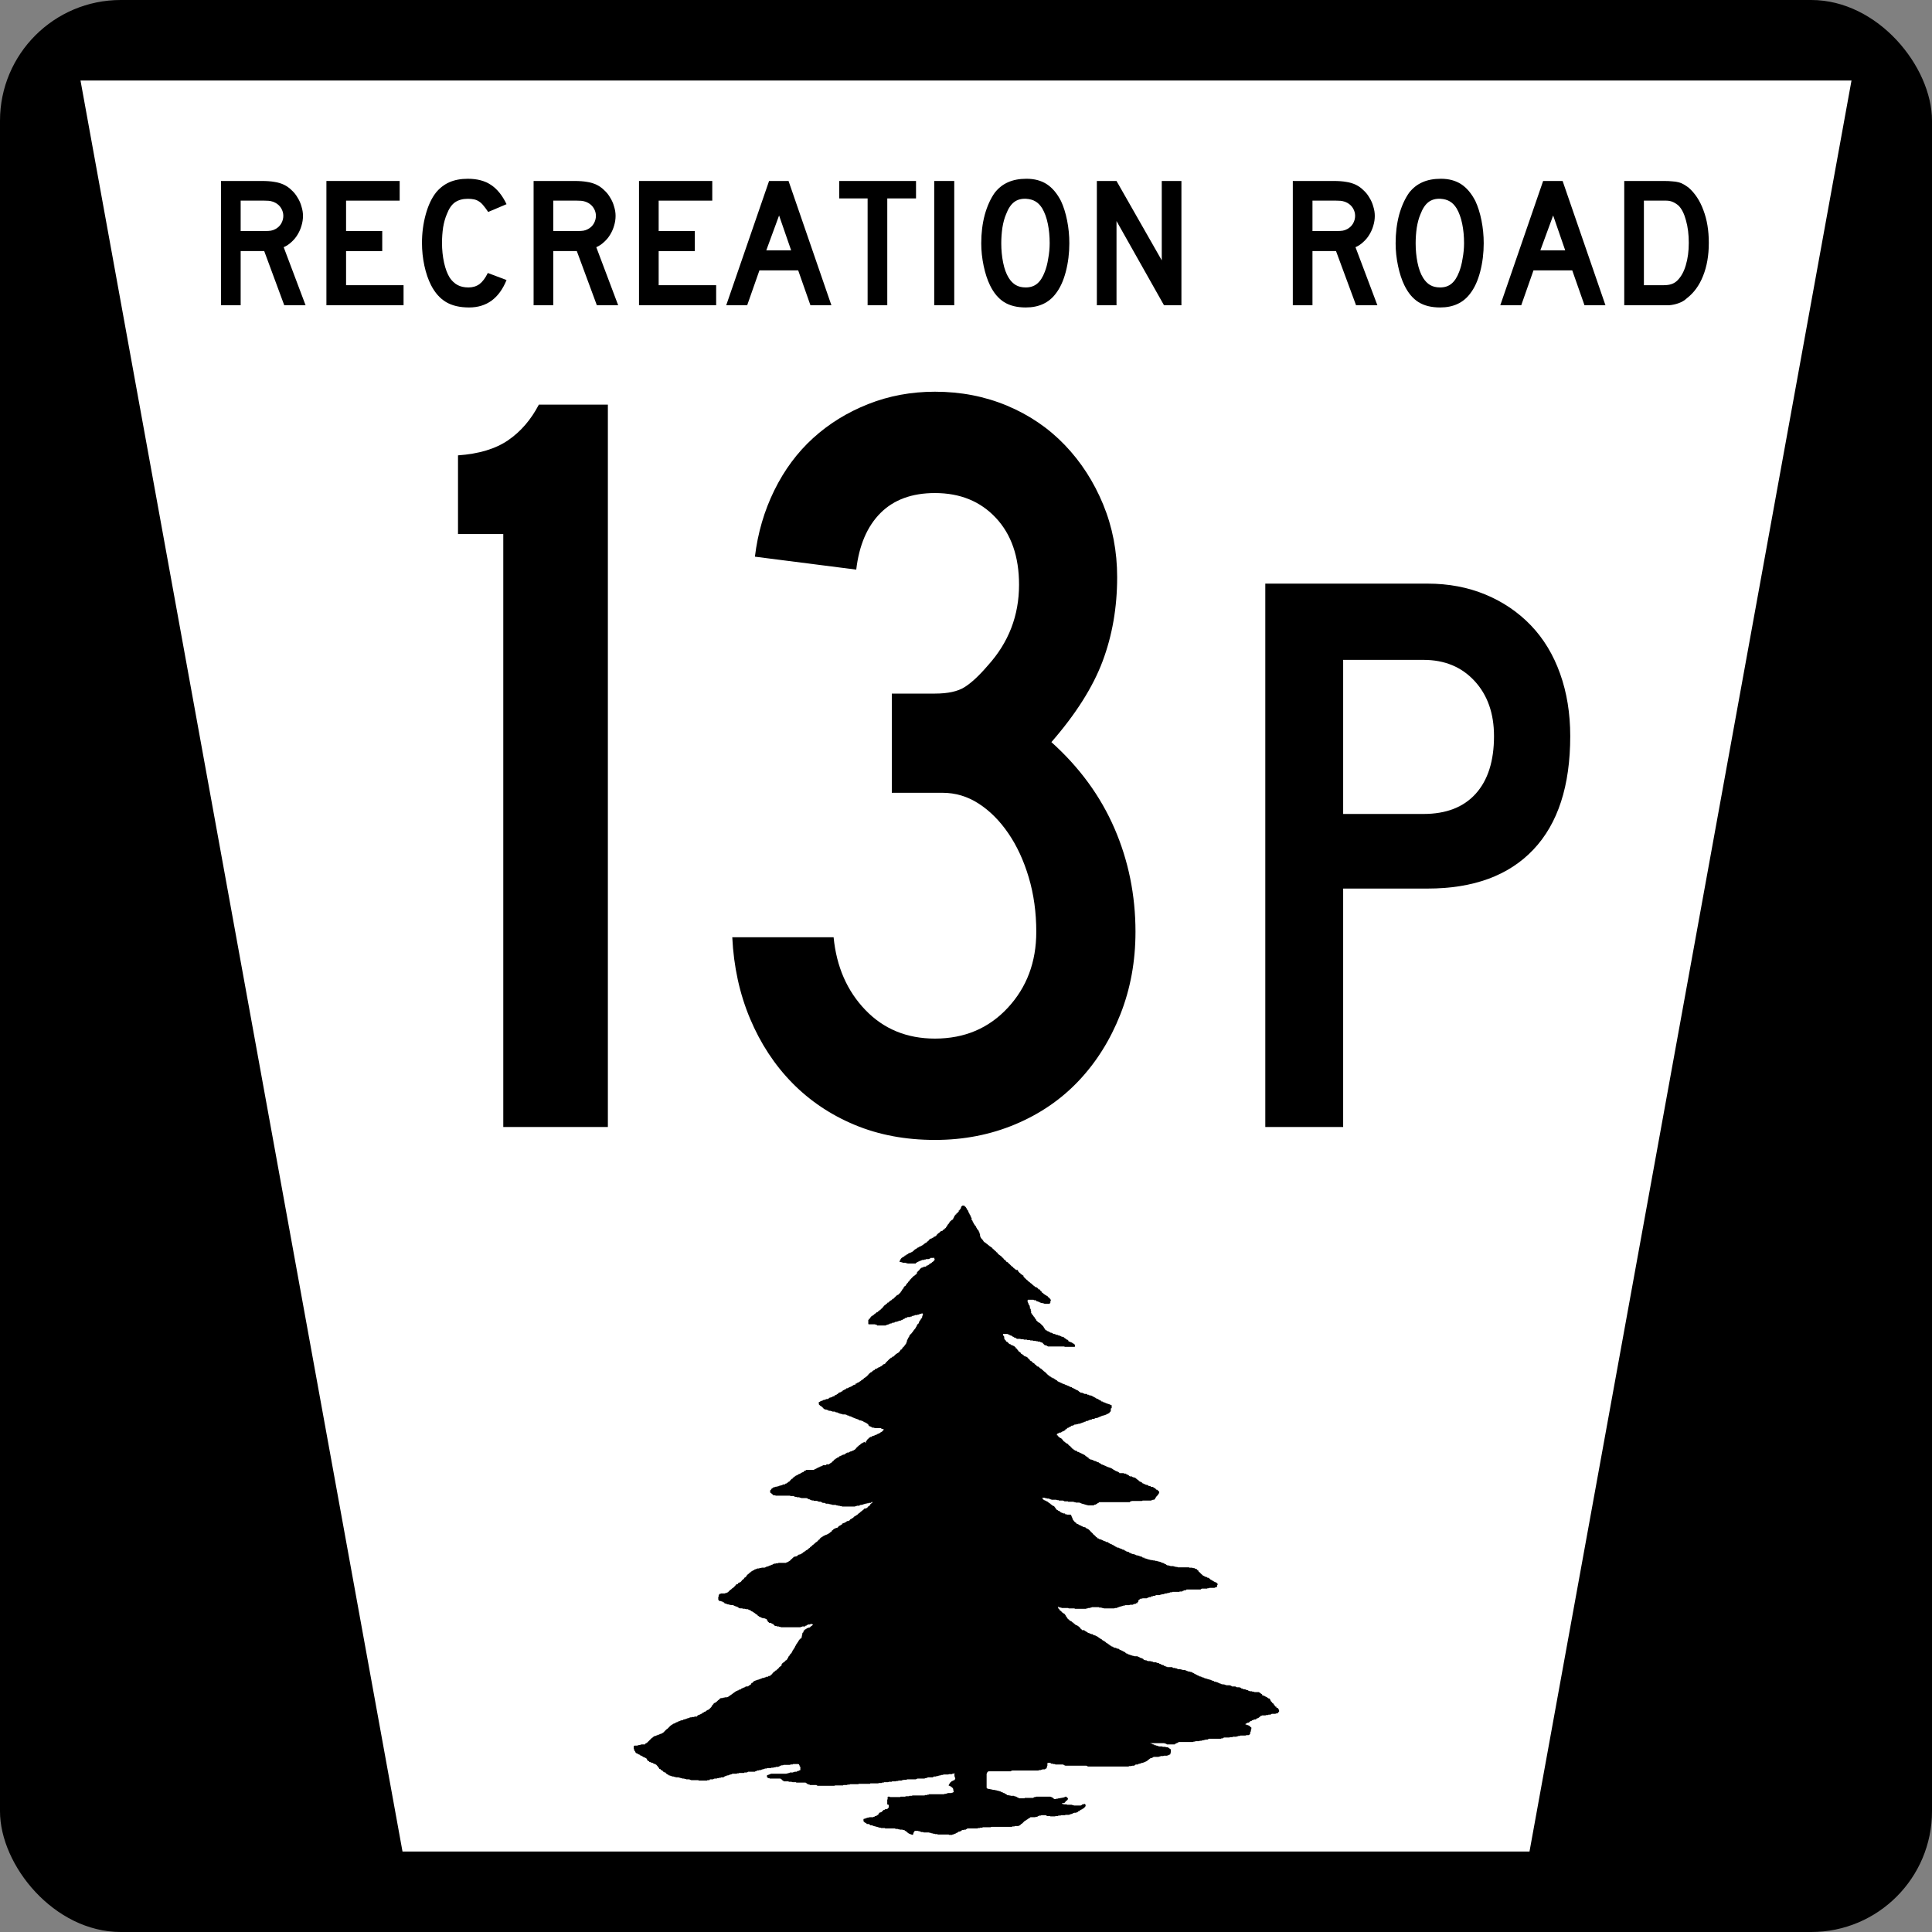 <?xml version="1.0" encoding="UTF-8" standalone="no"?>
<!-- Created with Inkscape (http://www.inkscape.org/) -->

<svg
   xmlns:dc="http://purl.org/dc/elements/1.1/"
   xmlns:cc="http://creativecommons.org/ns#"
   xmlns:rdf="http://www.w3.org/1999/02/22-rdf-syntax-ns#"
   xmlns:svg="http://www.w3.org/2000/svg"
   xmlns="http://www.w3.org/2000/svg"
   xmlns:sodipodi="http://sodipodi.sourceforge.net/DTD/sodipodi-0.dtd"
   xmlns:inkscape="http://www.inkscape.org/namespaces/inkscape"
   version="1.1"
   width="600"
   height="600"
   id="svg43960"
   inkscape:version="0.48.2 r9819"
   sodipodi:docname="N_REC_13N.svg">
  <rect width="100%" height="100%" fill="#808080" stroke="none"/>
  <sodipodi:namedview
     pagecolor="#ffffff"
     bordercolor="#666666"
     borderopacity="1"
     objecttolerance="10"
     gridtolerance="10"
     guidetolerance="10"
     inkscape:pageopacity="0"
     inkscape:pageshadow="2"
     inkscape:window-width="1366"
     inkscape:window-height="706"
     id="namedview3041"
     showgrid="false"
     inkscape:zoom="0.86166667"
     inkscape:cx="168.62465"
     inkscape:cy="300"
     inkscape:window-x="-8"
     inkscape:window-y="-8"
     inkscape:window-maximized="1"
     inkscape:current-layer="svg43960" />
  <defs
     id="defs43962" />
  <g
     transform="translate(-554.393,236.828)"
     id="layer1">
    <g
       id="g44799">
      <rect
         width="600"
         height="600"
         rx="37.5"
         ry="37.5"
         x="554.393"
         y="-236.828"
         id="rect44797"
         style="fill:#000000;fill-opacity:1;fill-rule:nonzero;stroke:none" />
      <path
         d="m 25,25 550,0 -100,550 -350,0 z"
         transform="translate(554.393,-236.828)"
         id="rect44794"
         style="fill:#ffffff;fill-opacity:1;fill-rule:nonzero;stroke:none" />
    </g>
    <path
       d="m 883.663,209.691 0,0.118 0.244,0 0.245,0.254 0.127,0.118 0.235,0.262 0.136,0.244 0.135,0.127 0.235,0.118 0.145,0.127 0.109,0.127 0.254,0.136 0.254,0.244 0.262,0 0.109,0.244 0.127,0.127 0.244,0.244 0.127,0 0.145,0.145 0.226,0.371 0.262,0.118 0,0.118 0.109,0.135 0.245,0 0,0.118 0.127,0.118 0.254,0.136 0.136,0.118 0.127,0.135 0.244,0 0.135,0 0.235,0.235 0.145,0.136 0.226,0 0.272,0.127 0.1,0.118 0.145,0 0.226,0.127 0.262,0.127 0.254,0.127 0.245,0.127 0.262,0.118 0.254,0.135 0.118,0.118 0.235,0.254 0.39,0.127 0.127,0.254 0.244,0 0.127,0.371 0.127,0 0.117,0 0.263,0.254 0.244,0 0.38,0.118 0.262,0.118 0.226,0.136 0.38,0.117 0.135,0 0.235,0.118 0.154,0.145 0.226,0 0.127,0.117 0.244,0 0.145,0.244 0.226,0 0,0.127 0.127,0 0.254,0.127 0,0.127 0.507,0.118 0.127,0.136 0.235,0 0.136,0.118 0.244,0.117 0.145,0 0.1,0.136 0.135,0 0.507,0.254 0.099,0 0.272,0.117 0.118,0 0.371,0.127 0,0.127 0.272,0 0.117,0.127 0.254,0.118 0.226,0.254 0.135,0 0.235,0.127 0.38,0.254 0.254,0 0.145,0.118 0.226,0.127 0.262,0.127 0.127,0.127 0,0.118 0.371,0 0.245,0 0.254,0 0.127,0 0.362,0 0.145,0.136 0.235,0 0.135,0 0.262,0 0,0.244 0.235,0 0.235,0.127 0.272,0.118 0.099,0.127 0.135,0.136 0.245,0.117 0.127,0 0.244,0 0.145,0 0.127,0.118 0.226,0.145 0.254,0 0.136,0.109 0.244,0 0.127,0.127 0.262,0.136 0,0.109 0.254,0.136 0.226,0.244 0.145,0 0.118,0.136 0.109,0.235 0.145,0 0.235,0.136 0.136,0.118 0.235,0 0.136,0.118 0.127,0.262 0.245,0 0.127,0.127 0.263,0.127 0.117,0 0.235,0.118 0.136,0.127 0.371,0 0.254,0.118 0.118,0.127 0.254,0.127 0.127,0 0.244,0 0.127,0.127 0.135,0.118 0.245,0 0.127,0 0.254,0 0,0.135 0.254,0.118 0.118,0.136 0.127,0 0.244,0.118 0,0.118 0.127,0.135 0.145,0.127 0.235,0 0.127,0.117 0.109,0.136 0.136,0.109 0.135,0 0,0.262 0.127,0 0,0.245 0,0.127 -0.127,0.118 0,0.135 -0.135,0.118 -0.136,0.254 -0.109,0.127 -0.127,0.127 -0.118,0.118 -0.118,0.127 -0.145,0.254 -0.127,0.118 -0.109,0.135 0,0.235 -0.262,0.136 0,0.127 -0.245,0 -0.235,0 -0.145,0.127 -0.226,0 -0.145,0.118 -0.262,0 -0.244,0 -0.127,0 -0.254,0 -0.245,0 -0.244,0 -0.254,0 -0.245,0 -0.244,0 -0.263,0 -0.235,0 -0.262,0.127 -0.136,0 -0.235,0 -0.372,0 -0.254,0 -0.118,0 -0.254,0 -0.262,0 -0.245,0 -0.254,0 -0.118,0 -0.262,0 -0.254,0 -0.226,0 -0.127,0 -0.244,0.127 -0.272,0 -0.099,0.244 -0.145,0 -0.235,0 -0.136,0 -0.235,0 -0.28,0 -0.245,0 -0.109,0 -0.244,0 -0.272,0 -0.362,0 -0.127,0 -0.254,0 -0.109,0 -0.272,0 -0.235,0 -0.245,0 -0.262,0 -0.254,0 -0.371,0 -0.262,0 -0.109,0 -0.634,0 -0.226,0 -0.154,0 -0.235,0 -0.145,0 -0.226,0 -0.136,0 -0.235,0 -0.372,0 -0.272,0 -0.245,0 -0.127,0 -0.254,0 -0.235,0 -0.371,0 -0.262,0 -0.254,0 -0.353,0 -0.145,0.127 -0.135,0.127 -0.371,0.127 0,0.127 -0.245,0.118 -0.127,0 -0.109,0.135 -0.135,0 -0.127,0 -0.254,0.118 0,0.118 -0.226,0 -0.262,0 -0.145,0 -0.235,0 -0.135,0 -0.235,0 -0.254,0 -0.254,0 -0.244,0 0,-0.118 -0.38,0 -0.245,-0.118 -0.244,0 -0.127,-0.135 -0.262,0 -0.235,-0.118 -0.262,0 -0.127,-0.127 -0.118,0 -0.245,-0.127 -0.371,-0.127 -0.272,0 -0.371,0 -0.109,0 -0.262,0 -0.244,-0.127 -0.263,0 -0.254,-0.118 -0.226,0 -0.254,0 -0.262,0 -0.226,0 -0.38,0 -0.262,0 -0.109,-0.127 -0.407,0 -0.362,0 -0.254,0 -0.235,-0.127 -0.272,-0.127 -0.235,0 -0.235,0 -0.272,0 -0.235,0 -0.272,0 -0.117,-0.118 -0.118,0 -0.254,0 -0.371,-0.127 -0.262,0 -0.48,0 -0.371,0 -0.272,0 -0.235,-0.127 -0.262,0 -0.109,-0.136 -0.371,-0.118 -0.272,0 -0.244,0 -0.127,-0.118 -0.245,0 -0.127,0 -0.245,-0.135 -0.244,0 -0.127,0 -0.262,0 -0.109,0.135 0.235,0.118 0,0.254 0.262,0.127 0.371,0.244 0.244,0 0.245,0.254 0.127,0 0.244,0.127 0.272,0.244 0.371,0.254 0.226,0.127 0.145,0.254 0.235,0 0.154,0.235 0.226,0.136 0.371,0.117 0.145,0.262 0.118,0.118 0.109,0.136 0.145,0.235 0.118,0.135 0,0.118 0.254,0.127 0.235,0.127 0.254,0.244 0.272,0 0.245,0.244 0.109,0.136 0.272,0.117 0.362,0.127 0.245,0.135 0.135,0 0.38,0 0,0.235 0.226,0 0.516,0.136 0.507,0 0.235,0 0.244,0 0.127,0.117 0,0.118 0.145,0.136 0,0.118 0.118,0.262 0.109,0.244 0.145,0.371 0,0.127 0.226,0.254 0.154,0.254 0.235,0.235 0.127,0.136 0.244,0.118 0.135,0.127 0.127,0.254 0.254,0 0.118,0 0.245,0.254 0.135,0 0.245,0.244 0.127,0 0.245,0 0,0.127 0.371,0.118 0.135,0.136 0.372,0.127 0.127,0 0.371,0.109 0.109,0.135 0.136,0.127 0.38,0.127 0.118,0.118 0.254,0.127 0.127,0.127 0.117,0.127 0.263,0.254 0.109,0.118 0,0.118 0.262,0.135 0.109,0.127 0.262,0.244 0.145,0.254 0.226,0.127 0.254,0.244 0.127,0.127 0.135,0.127 0.109,0.244 0.281,0 0.091,0.262 0.135,0.109 0.235,0 0.135,0.136 0.145,0.127 0.226,0 0.272,0.117 0.371,0.127 0.48,0.262 0.262,0.109 0.117,0 0.272,0.127 0.1,0.136 0.272,0 0.1,0 0.272,0.118 0.099,0.127 0.272,0.127 0.371,0.244 0.235,0 0.272,0.244 0.254,0 0.118,0.145 0.109,0.109 0.262,0.127 0.109,0 0.145,0.136 0.118,0.118 0.244,0 0,0.118 0.272,0.135 0.371,0 0.118,0.118 0.362,0.118 0.272,0.136 0.109,0 0.254,0.117 0.127,0.136 0.362,0 0.272,0.244 0.244,0.127 0.109,0 0.154,0.117 0.09,0.127 0.28,0 0.372,0.135 0.099,0 0.135,0.244 0.245,0 0.127,0.127 0.244,0.117 0.145,0 0.226,0.136 0.281,0 0.235,0.118 0.244,0 0.127,0.118 0.262,0.136 0.254,0 0.226,0.117 0.262,0 0.254,0.127 0.235,0.135 0.262,0 0.109,0 0.262,0.244 0.245,0.127 0.127,0 0.263,0 0.117,0.244 0.127,0 0.245,0 0.254,0.127 0.371,0.118 0.118,0 0.254,0.136 0.262,0 0.235,0.127 0.281,0 0.226,0 0.254,0.109 0.127,0 0.245,0 0.371,0.136 0.272,0 0.362,0.127 0.245,0 0.135,0.127 0.235,0 0.371,0.117 0.136,0.127 0.235,0 0.145,0.127 0.226,0 0.136,0.127 0.135,0 0.245,0.254 0.244,0 0.136,0.117 0.127,0.118 0.235,0.136 0.262,0 0.39,0.118 0.235,0 0.117,0.136 0.39,0 0.245,0 0.235,0 0.262,0.117 0.254,0 0.244,0.127 0.245,0 0.254,0 0.135,0.127 0.245,0 0.254,0 0.226,0 0.145,0 0.235,0 0.154,0 0.226,0 0.371,0 0.272,0 0.38,0 0.235,0 0.235,0 0.135,0 0.371,0 0.145,0.118 0.226,0 0.272,0 0.362,0 0.254,0.127 0.235,0 0.136,0 0.244,0.127 0.127,0.127 0.127,0 0.262,0 0.118,0.254 0.109,0.118 0.262,0 0,0.254 0.118,0 0,0.254 0.254,0.118 0.145,0.127 0.109,0.127 0.118,0.127 0.135,0.117 0.235,0.254 0.254,0.136 0.117,0.244 0.272,0 0.118,0.127 0.235,0.118 0.272,0.127 0.235,0 0.145,0.136 0.109,0.109 0.254,0 0.235,0.136 0.145,0.118 0.135,0.127 0.109,0.127 0.254,0.127 0.118,0 0,0.118 0.272,0.136 0.1,0 0.272,0.235 0.099,0 0.127,0.135 0.145,0 0.109,0.118 0.262,0 0,0.136 0.244,0 0,0.127 0.245,0.244 0.127,0.118 -0.127,0.127 -0.118,0.254 0,0.254 0,0.118 -0.235,0.136 -0.135,0.118 -0.145,0 -0.226,0 0,0.117 -0.272,0 -0.245,0 -0.127,0 -0.245,0 -0.127,0 -0.235,0 -0.245,0 -0.135,0 -0.235,0.136 -0.145,0 -0.254,0 -0.109,0.118 -0.272,0 -0.245,0 -0.135,0 -0.235,0 -0.118,0 -0.272,0 -0.117,0 -0.254,0 -0.235,0.118 -0.135,0.145 -0.226,0 -0.516,0 -0.262,0 -0.226,0 -0.39,0 -0.371,0 -0.245,0 -0.127,0 -0.254,0 -0.362,0 -0.272,0 -0.226,0 -0.28,0 -0.235,0 -0.135,0 -0.235,0 -0.145,0.118 -0.091,0.127 -0.281,0 -0.226,0 -0.145,0.127 -0.099,0 -0.272,0.118 -0.118,0.136 -0.262,0 -0.235,0 -0.254,0 -0.118,0.118 -0.254,0 -0.245,0 -0.244,0 -0.262,0 -0.371,0 -0.145,0 -0.372,0 -0.235,0 -0.136,0.117 -0.109,0 -0.272,0 -0.118,0 -0.244,0.127 -0.245,0 -0.135,0.136 -0.118,0 -0.262,0 -0.235,0.117 -0.262,0 -0.099,0 -0.272,0.127 -0.118,0 -0.272,0.127 -0.099,0 -0.272,0 -0.371,0.127 -0.099,0 -0.272,0.118 -0.235,0 -0.135,0 -0.245,0 -0.244,0 -0.262,0 -0.127,0.127 -0.371,0.127 -0.371,0 -0.109,0.127 -0.145,0 -0.372,0 0,0.254 -0.262,0 -0.244,0 -0.127,0 -0.118,0.118 -0.254,0 -0.127,0.118 -0.244,0.136 -0.254,0 -0.245,0 -0.127,0 -0.235,0 -0.145,0 -0.235,0 -0.398,0.117 -0.371,0 0,0.136 -0.118,0 -0.118,0.127 -0.254,0.118 -0.118,0.372 0,0.254 -0.254,0 0,0.127 0,0.244 -0.118,0 -0.254,0 -0.136,0.136 -0.127,0.118 -0.127,0 -0.38,0 -0.099,0.127 -0.281,0.127 -0.226,0 -0.244,0 -0.272,0 -0.38,0.117 -0.235,0 -0.235,0 -0.135,0 -0.39,0 -0.109,0 -0.244,0.127 -0.127,0 -0.262,0 -0.127,0.127 -0.244,0 -0.254,0.127 -0.109,0 -0.507,0.136 -0.127,0.118 -0.262,0 -0.226,0.117 -0.145,0.136 -0.371,0 -0.118,0 -0.38,0.118 -0.244,0 -0.262,0 -0.109,0 -0.652,0 -0.362,0 -0.38,0 -0.362,0 -0.235,0 -0.272,0 -0.254,0 -0.362,-0.118 -0.245,0 -0.262,-0.136 -0.254,0 -0.127,0 -0.226,0 -0.145,-0.117 -0.135,0 -0.235,0 -0.135,0 -0.245,0 -0.127,0 -0.371,0 -0.254,0 -0.118,0 -0.371,0 -0.145,0 -0.235,0.117 -0.244,0 -0.127,0.136 -0.254,0 -0.127,0 -0.127,0 -0.244,0.118 -0.235,0 -0.281,0.127 -0.109,0 -0.244,0 -0.127,0 -0.262,0 -0.127,0 -0.245,0 -0.254,0 -0.118,0 -0.245,0 -0.127,0 -0.245,0 -0.272,0 -0.109,0 -0.262,0 -0.109,0 -0.262,0 -0.244,0 -0.263,-0.127 -0.254,0 -0.226,0 -0.254,0 -0.262,0 -0.226,0 -0.272,0 -0.244,0 -0.127,-0.118 -0.245,0 -0.272,0 -0.362,0 -0.109,0 -0.272,0 -0.109,0 -0.272,0 -0.109,0 -0.254,0 -0.245,-0.136 -0.135,0 -0.235,0 -0.118,-0.117 -0.272,0 0,-0.118 -0.254,0 0.136,0.235 0,0.136 0.118,0.244 0.117,0 0.154,0.244 0.118,0.262 0.235,0.109 0.135,0.135 0.136,0.118 0.109,0.127 0.127,0.127 0.127,0.127 0.245,0.118 0.135,0.136 0.235,0.109 0.145,0.145 0,0.118 0.109,0.118 0.118,0.136 0,0.235 0.135,0 0.109,0.136 0.145,0.235 0,0.145 0.127,0.117 0.136,0.118 0.109,0.136 0.262,0.118 0.109,0.254 0.272,0.118 0.226,0.136 0.145,0 0.118,0.244 0.254,0.127 0.1,0 0.127,0.254 0.154,0 0.099,0.118 0.136,0.127 0.127,0.136 0.38,0.235 0.127,0 0.254,0.136 0.118,0.118 0.245,0.127 0.135,0.127 0.1,0.118 0.145,0.136 0.127,0.118 0.1,0.254 0.145,0 0.118,0.127 0.127,0.254 0.262,0 0.109,0 0.262,0 0.371,0.244 -0.245,-0.127 0.245,0.127 0.127,0.127 0.245,0 0,0.244 0.254,0 0.127,0.136 0.244,0.118 0.127,0 0.244,0.127 0.263,0.127 0.109,0 0.135,0.118 0.38,0 0.118,0.127 0.145,0.127 0.226,0 0,0.127 0.38,0 0.244,0.244 0.281,0 0.091,0.136 0.262,0.118 0.109,0.127 0.28,0.127 0,0.118 0.353,0.127 0,0.127 0.254,0 0.127,0.127 0.244,0.254 0.262,0.118 0.109,0.136 0.262,0 0.117,0.244 0.127,0 0.145,0.127 0.1,0.118 0.135,0.127 0.135,0 0.1,0.136 0.272,0.109 0.235,0.254 0.254,0.118 0.109,0.135 0.145,0.127 0.235,0 0.154,0.254 0.371,0 0.118,0.235 0.244,0 0.127,0.136 0.254,0 0.118,0 0.244,0.117 0.127,0.127 0.254,0 0.118,0 0.262,0.135 0.254,0.244 0.109,0 0.272,0.118 0.235,0.127 0.127,0 0.127,0.127 0.117,0.127 0.245,0 0.145,0.127 0.235,0.127 0.135,0.117 0.109,0.136 0.154,0.118 0.235,0 0.135,0.118 0.235,0.136 0.371,0.117 0.372,0.127 0.244,0.127 0.272,0 0.099,0.127 0.281,0 0.362,0.127 0.245,0 0.371,0 0.262,0 0.109,0.127 0.145,0 0.226,0.109 0.262,0.145 0.118,0.118 0.262,0 0.109,0.118 0.136,0 0.262,0.136 0.235,0.127 0,0.109 0.145,0.136 0.235,0 0.127,0.127 0.245,0 0.135,0 0.235,0.127 0.254,0.127 0.254,0 0.38,0 0.109,0 0.262,0.109 0.372,0 0.145,0.136 0.109,0 0.127,0.127 0.245,0 0.371,0 0.127,0 0.262,0.127 0.353,0.118 0.272,0 0.127,0.127 0.109,0.118 0.272,0 0.099,0.127 0.272,0.127 0.099,0 0.272,0.135 0.235,0 0.135,0.245 0.245,0 0.145,0 0.099,0.127 0.136,0.118 0.362,0 0,0.127 0.262,0 0.118,0 0.272,0 0.353,0 0.118,0 0.38,0 0.371,0.254 0.136,0 0.235,0 0.145,0 0.244,0.136 0.245,0 0.254,0.109 0.135,0.136 0.372,0 0.127,0 0.226,0 0.38,0.127 0.262,0 0.118,0.117 0.272,0 0.371,0 0.38,0.127 0.09,0.127 0.145,0 0.135,0 0.1,0.118 0.135,0 0.235,0.127 0.135,0 0.245,0 0.272,0.127 0.245,0 0.127,0.118 0.117,0 0.109,0.145 0.145,0 0.235,0.118 0.136,0.118 0.244,0.136 0.127,0 0.235,0.235 0.154,0 0.226,0.136 0.145,0.118 0.235,0 0.135,0.127 0.118,0.136 0.254,0 0.39,0.117 0.099,0.127 0.254,0 0.117,0.118 0.272,0 0.118,0.127 0.235,0.127 0.135,0 0.245,0 0.127,0.127 0.145,0 0.226,0.118 0.135,0 0.38,0.136 0.244,0 0.136,0.118 0.362,0.117 0.245,0.136 0.272,0 0.226,0.254 0.145,0 0.226,0 0.145,0.118 0.244,0 0.127,0.127 0.245,0 0.135,0.136 0.371,0.117 0.118,0.118 0.254,0 0.127,0.136 0.254,0 0.127,0.109 0.244,0 0.245,0 0.127,0 0.136,0.136 0.244,0 0.254,0.127 0.254,0 0.226,0 0.281,0 0.235,0 0.38,0.118 0.235,0.136 0.135,0.118 0.254,0 0.235,0 0.136,0 0.389,0 0.235,0.117 0.245,0.136 0.262,0 0.235,0 0.244,0 0.118,0 0.145,0.127 0.235,0 0.154,0.244 0.226,0 0.272,0.127 0.244,0.127 0.371,0 0.362,0.127 0.135,0.109 0.109,0 0.262,0 0.109,0.135 0.281,0.127 0.118,0 0.109,0.117 0.272,0 0.244,0 0.118,0 0.254,0.127 0.372,0 0.244,0.135 0.371,0 0.262,0 0.254,0 0.117,0 0.245,0 0.127,0 0.254,0.245 0.118,0 0.145,0.127 0.109,0.127 0.262,0.118 0.109,0.127 0,0.254 0.272,0 0.109,0.127 0.254,0 0,0.118 0.245,0 0.135,0.127 0.109,0.118 0.272,0 0.127,0.136 0.099,0.117 0.272,0.136 0.099,0.118 0.272,0 0.118,0.127 0.127,0.244 0,0.127 0.135,0.127 0,0.118 0.099,0.135 0.136,0.127 0.135,0.117 0.1,0.136 0,0.118 0.272,0.118 0.109,0.135 0.145,0.118 0,0.254 0.244,0.127 0.109,0.127 0,0.244 0.272,0 0.118,0 0,0.254 0.127,0.118 0.118,0 0.262,0.136 0.117,0.117 0,0.127 0.118,0.127 0.127,0.254 0,0.244 0,0.244 -0.245,0.127 0,0.136 -0.117,0.117 -0.262,0.136 -0.118,0 -0.245,0 -0.127,0.118 -0.145,0 -0.226,0 -0.127,0 -0.39,0 -0.235,0 -0.272,0.118 -0.099,0.135 -0.262,0 -0.244,0 -0.145,0 -0.244,0.127 -0.127,0 -0.226,0 -0.145,0 -0.235,0.109 -0.135,0 -0.245,0 -0.254,0 -0.262,0 -0.118,0 -0.254,0.145 -0.118,0 -0.254,0.118 -0.118,0.254 -0.254,0.109 -0.127,0.127 -0.245,0.136 -0.262,0 -0.109,0.254 -0.262,0 0,0.127 -0.226,0 -0.145,0 -0.244,0 -0.136,0.244 -0.235,0 -0.127,0 -0.127,0.127 -0.118,0.109 -0.244,0 -0.127,0.136 -0.254,0.127 0,0.127 -0.254,0.127 -0.254,0 -0.634,0.371 -0.235,0.118 0.127,0 0.109,0 0.127,0.127 0.244,0 0,0.127 0.371,0 0.145,0.127 0.254,0.127 0.109,0 0.145,0.118 0,0.254 0.127,0 0.244,0.127 0,0.127 0,0.38 -0.135,0.118 0,0.135 0,0.235 -0.109,0.38 -0.127,0.127 0,0.127 0,0.372 -0.145,0.117 -0.109,0.136 -0.254,0.127 -0.145,0 -0.235,0 -0.245,0 -0.371,0.127 -0.127,0 -0.244,0 -0.127,0 -0.244,0 -0.372,0 -0.28,0 -0.127,0 -0.254,0.118 -0.226,0 -0.135,0 -0.235,0.127 -0.262,0 -0.109,0.127 -0.262,0 -0.109,0 -0.262,0 -0.127,0 -0.254,0 -0.118,0 -0.127,0.118 -0.498,0 -0.154,0 -0.353,0.118 -0.109,0 -0.281,0 -0.226,0 -0.507,0 -0.244,0 -0.262,0 -0.39,0.262 -0.099,0 -0.272,0 -0.235,0.127 -0.254,0 -0.254,0 -0.371,0 -0.127,0 -0.489,0 -0.371,0 -0.272,0 -0.099,0 -0.272,0 -0.245,0 -0.127,0 -0.118,0 -0.254,0 -0.244,0 -0.235,0 -0.145,0.118 -0.254,0.127 -0.109,0 -0.272,0 -0.245,0 -0.135,0.136 -0.109,0 -0.245,0 -0.118,0.109 -0.154,0 -0.226,0 -0.244,0.127 -0.272,0 -0.226,0 -0.262,0.136 -0.254,0 -0.262,0 -0.489,0 -0.362,0.118 -0.272,0 -0.235,0.127 -0.254,0 -0.362,0 -0.272,0 -0.226,0 -0.145,0 -0.371,0 -0.235,0 -0.135,0 -0.235,0 -0.38,0 -0.272,0 -0.099,0 -0.39,0 -0.262,0 -0.235,0 -0.254,0 -0.244,0 -0.245,0.136 -0.127,0.109 -0.389,0.136 -0.118,0.118 -0.127,0 -0.244,0.118 0,0.145 -0.254,0 -0.262,0 -0.235,0 -0.245,0 -0.272,0 -0.118,0 -0.244,0 -0.245,0 -0.135,0 -0.244,0 -0.245,0 -0.127,-0.145 -0.262,-0.118 -0.099,0 -0.145,0 -0.127,-0.118 -0.118,0 -0.272,0 -0.226,0 -0.145,0 -0.235,0 -0.136,0 -0.235,0 -0.244,0 -0.127,0 -0.272,0 -0.109,0 -0.244,0 -0.262,0 -0.127,0 -0.244,0 -0.127,0 -0.245,0 -0.127,0 -0.254,0 -0.226,0 -0.145,0 -0.262,0 0.127,0.118 0.135,0 0.145,0 0.226,0.118 0.145,0.145 0.109,0 0.254,0 0.118,0.235 0.262,0 0.109,0 0.272,0.136 0.235,0 0.127,0.118 0.245,0 0.135,0.127 0.235,0 0.371,0 0.272,0 0.099,0 0.272,0.127 0.235,0 0.135,0 0.245,0 0.145,0 0.235,0.117 0.362,0 0.38,0.136 0.135,0.118 0.136,0.118 0.235,0.135 0.117,0.127 0.118,0 0,0.244 0,0.254 0,0.244 0,0.254 -0.118,0.127 0,0.127 0,0.244 -0.117,0.127 -0.372,0.127 -0.135,0.127 -0.244,0 -0.136,0.127 -0.235,0 -0.262,0 -0.099,0 -0.39,0 -0.272,0.117 -0.371,0 -0.235,0 -0.136,0 -0.235,0.136 -0.135,0 -0.371,0.118 -0.245,0 -0.127,0 -0.38,0 -0.235,0 -0.262,0 -0.245,0 -0.127,0.118 -0.254,0.135 -0.226,0.118 -0.145,0 -0.135,0 -0.371,0.262 -0.127,0.109 -0.371,0.262 -0.254,0.244 -0.235,0.127 -0.272,0.118 -0.235,0.127 -0.38,0.127 -0.235,0.118 -0.262,0 -0.625,0.262 -0.262,0 -0.226,0.118 -0.145,0.127 -0.226,0 -0.145,0 -0.245,0 -0.254,0.127 -0.244,0.244 -0.39,0 -0.127,0 -0.616,0.127 -0.507,0 -0.099,0.127 -0.272,0 -0.1,0 -0.28,0 -0.245,0 -0.109,0 -0.371,0 -0.145,0 -0.245,0 -0.244,0 -0.254,0 -0.109,0 -0.272,0 -0.109,0 -0.254,0 -0.38,0 -0.109,0 -0.272,0 -0.127,0 -0.235,0 -0.254,0 -0.262,0 -0.109,0 -0.372,0 -0.652,0 -0.362,0 -0.507,0 -0.471,0 -0.272,0 -0.38,0 -0.235,0 -0.136,0 -0.244,0 -0.235,0 -0.272,0 -0.226,0 -0.28,0 -0.235,0 -0.226,0 -0.39,0 -0.135,0 -0.38,0 -0.371,0 -0.262,0 -0.235,0 -0.135,0 -0.235,0 -0.136,0 -0.244,0 -0.254,0 -0.245,-0.127 -0.254,-0.127 -0.489,0 -0.254,0 -0.507,0 -0.254,0 -0.118,0 -0.245,0 -0.371,0 -0.135,0 -0.245,0 -0.371,0 -0.262,0 -0.244,0 -0.263,0 -0.254,0 -0.371,0 -0.226,0 -0.272,0 -0.099,0 -0.272,0 -0.244,0 -0.127,0 -0.371,0 -0.254,0 -0.135,0 -0.226,0 0,-0.117 -0.272,0 -0.109,-0.127 -0.272,-0.127 -0.109,0 -0.254,0 -0.245,0 -0.135,0 -0.235,0 -0.118,0 -0.389,0 -0.625,0 -0.262,0 -0.109,-0.127 -0.262,0 -0.244,0 -0.127,-0.118 -0.226,0 -0.281,0 -0.109,-0.127 -0.262,-0.136 -0.109,0 -0.262,0 -0.254,0 -0.127,0 -0.099,0.136 0,0.127 0,0.244 0,0.254 0,0.117 -0.145,0.254 0,0.371 -0.127,0 0,0.262 -0.245,0 -0.127,0.118 -0.118,0.127 -0.127,0 -0.244,0 -0.127,0 -0.371,0 0,0.136 -0.281,0 -0.235,0.109 -0.118,0 -0.38,0 -0.118,0.127 -0.262,0 -0.245,0 -0.235,0 -0.262,0 -0.127,0 -0.245,0 -0.145,0 -0.226,0 -0.145,0 -0.235,0 -0.135,0 -0.235,0 -0.371,0 -0.262,0 -0.371,0 -0.39,0 -0.235,0 -0.244,0 -0.371,0 -0.136,0 -0.244,0 -0.272,0 -0.091,0 -0.28,0 -0.09,0 -0.28,0 -0.226,0 -0.145,0 -0.372,0 -0.135,0 -0.235,0 -0.235,0 -0.28,0 -0.099,0 -0.272,0 -0.371,0.127 -0.1,0.118 -0.272,0 -0.244,0 -0.262,0 -0.235,0 -0.244,0 -0.262,0 -0.127,0 -0.362,0 -0.272,0 -0.235,0 -0.254,0 -0.362,0 -0.262,0 -0.244,0 -0.262,0 -0.38,0 -0.118,0 -0.245,0 -0.235,0 -0.262,0 -0.127,0 -0.254,0 -0.118,0 -0.254,0 -0.244,0 -0.371,0 -0.39,0 -0.244,0.136 -0.127,0.117 -0.127,0.262 0,0.109 -0.118,0.127 0,0.254 0,0.262 0,0.244 0,0.235 0,0.262 0,0.254 0,0.235 0,0.254 0,0.254 0,0.254 0,0.244 0,0.127 0,0.262 0,0.235 0,0.254 0,0.254 0,0.235 0,0.262 0.118,0.127 0.127,0.127 0.244,0 0.127,0.118 0.254,0 0.262,0 0.1,0.127 0.272,0 0.244,0 0.127,0.127 0.235,0 0.136,0 0.244,0 0.145,0.117 0.109,0 0.244,0 0.245,0.127 0.145,0 0.127,0 0.244,0.127 0.254,0 0.118,0.127 0.262,0 0.109,0.127 0.254,0.127 0.135,0 0.254,0.127 0.1,0.118 0.272,0 0.118,0.127 0.118,0.127 0.127,0 0.244,0.118 0.145,0.127 0.099,0.136 0.145,0 0.235,0 0.262,0.118 0.244,0 0.372,0.118 0.262,0 0.244,0 0.136,0 0.226,0 0.154,0.135 0.235,0 0.235,0.118 0.135,0 0.136,0.127 0.235,0.127 0.145,0 0.118,0.127 0.244,0.127 0.145,0 0.371,0 0.091,0 0.272,0 0.38,0 0.244,0 0.127,0 0.109,-0.127 0.262,0 0.38,0 0.118,0 0.254,0 0.245,0 0.371,0 0.262,0 0.244,0 0.235,0 0.262,0 0.109,-0.127 0.262,-0.127 0.254,0 0.262,-0.127 0.235,0 0.245,0 0.127,0 0.254,0 0.38,0 0.244,0 0.109,0 0.39,0 0.127,0 0.262,0 0.244,0 0.245,0 0.127,0 0.245,0 0.272,0 0.226,0 0.254,0 0.262,0 0.226,0 0.145,0.127 0.235,0 0.154,0.127 0.226,0.127 0.127,0.127 0.135,0 0,0.244 0.254,0 0.226,0 0.145,0 0.235,-0.127 0.136,0 0.235,0 0.254,-0.118 0.272,0 0.118,0 0.371,-0.127 0.136,0 0.235,0 0.127,-0.127 0.109,0 0.272,0 0.235,-0.127 0.254,-0.127 0.254,0 0.109,0.127 0.145,0.127 0.127,0.127 0.136,0.127 0,0.244 -0.136,0.254 -0.127,0.127 -0.145,0.118 -0.245,0.127 -0.118,0.136 0,0.118 -0.109,0.118 -0.145,0.135 -0.235,0.118 -0.135,0 -0.245,0 -0.254,0.118 0.127,0.136 0.235,0 0.272,0.127 0.109,0 0.272,0 0.226,0 0.245,0 0.145,0.127 0.262,0 0.235,0 0.244,0 0.371,0 0.272,0 0.371,0.127 0.226,0 0.154,0.117 0.235,0 0.235,0 0.272,0 0.235,0 0.371,0 0.272,0 0.245,0 0.226,0 0.262,-0.117 0.127,-0.127 0.127,-0.127 0.245,0 0.127,0 0.136,-0.127 0.254,0 0.118,0.127 0.127,0.127 0,0.244 0,0.136 -0.127,0.235 -0.118,0.135 -0.127,0.118 -0.127,0.127 -0.136,0.127 -0.235,0.127 -0.135,0 0,0.127 -0.254,0.118 -0.118,0 -0.145,0.127 -0.226,0.127 -0.145,0.117 -0.1,0.136 -0.272,0 -0.109,0.244 -0.118,0 -0.145,0.136 -0.235,0 -0.135,0.118 -0.244,0 -0.263,0 -0.254,0.118 -0.127,0 -0.1,0.135 -0.145,0 -0.109,0.118 -0.262,0 -0.226,0.118 -0.145,0 -0.235,0.145 -0.262,0 -0.245,0 -0.272,0 -0.109,0 -0.254,0 -0.109,0.118 -0.272,0 -0.244,0 -0.245,0 -0.127,0 -0.372,0 -0.135,0.118 -0.235,0 -0.272,0 -0.117,0 -0.254,0.136 -0.235,0 -0.254,0 -0.118,0 -0.254,0.109 -0.262,0 -0.244,0 -0.235,0 -0.272,0 -0.127,0 -0.254,0 -0.226,-0.109 -0.262,0 -0.254,0 -0.127,0 -0.244,0 -0.127,-0.136 -0.245,-0.118 -0.244,0 -0.262,0 -0.109,0 -0.262,0 -0.235,0 -0.281,0 -0.109,0.118 -0.244,0 -0.254,0 -0.127,0.136 -0.118,0 -0.262,0.109 -0.109,0.136 -0.254,0 -0.254,0 -0.127,0.127 -0.127,0 -0.245,0 -0.254,0 -0.371,0 -0.262,0 -0.235,0 -0.135,0.118 -0.109,0.127 -0.127,0 -0.135,0.136 -0.245,0.109 -0.127,0.136 -0.244,0.117 -0.135,0.118 -0.136,0 -0.109,0.262 -0.262,0 -0.109,0.127 -0.127,0.127 -0.135,0.118 -0.109,0.127 -0.136,0.127 -0.127,0.118 -0.118,0.127 -0.272,0.127 -0.091,0.117 -0.135,0.136 -0.145,0.127 -0.235,0.127 -0.135,0 -0.109,0.117 -0.262,0 -0.235,0 -0.272,0 -0.109,0 -0.254,0 -0.109,0.127 -0.154,0 -0.226,0 -0.272,0 -0.109,0.127 -0.262,0 -0.245,0 -0.371,0 -0.262,0 -0.235,0 -0.244,0 -0.262,0 -0.254,0 -0.235,0 -0.371,0 -0.254,0 -0.254,0 -0.245,0 -0.262,0 -0.244,0 -0.262,0 -0.109,0 -0.272,0 -0.245,0 -0.244,0 -0.254,0 -0.244,0 -0.254,0 -0.245,0 -0.127,0 -0.117,0 -0.272,0.118 -0.226,0 -0.136,0 -0.254,0 -0.244,0 -0.254,0 -0.244,0 -0.245,0 -0.262,0 -0.235,0 -0.254,0 -0.254,0.127 -0.136,0 -0.244,0 -0.245,0 -0.127,0.127 -0.262,0 -0.245,0 -0.235,0.127 -0.262,0 -0.109,0 -0.262,0 -0.254,0 -0.245,0 -0.371,0 -0.127,0 -0.38,0 -0.127,0 -0.235,0 -0.262,0 -0.254,0 -0.226,0 -0.145,0.135 -0.235,0.118 -0.135,0.118 -0.235,0 -0.272,0 -0.118,0.127 -0.371,0 -0.135,0 -0.136,0.127 -0.099,0.127 -0.262,0.127 -0.118,0 -0.254,0.118 -0.254,0 -0.127,0.127 -0.118,0.127 -0.254,0.127 -0.136,0 -0.109,0.127 -0.254,0.118 -0.127,0 -0.118,0.127 -0.244,0 -0.127,0.136 -0.244,0 -0.145,0.117 -0.245,0 -0.254,0 -0.39,0 -0.118,-0.117 -0.235,0 -0.254,0 -0.254,0 -0.127,0 -0.244,0 -0.245,0 -0.254,0 -0.245,0 -0.254,0 -0.371,0 -0.272,0 -0.235,0 -0.127,0 -0.245,0 -0.262,-0.136 -0.235,0 -0.244,0 -0.145,0 -0.235,-0.127 -0.135,0 -0.245,0 -0.262,-0.118 -0.235,0 -0.145,-0.127 -0.109,0 -0.254,0 -0.254,-0.127 -0.127,0 -0.245,0 -0.235,0 -0.38,0 -0.254,0 -0.244,0 -0.145,0 -0.226,-0.127 -0.145,0 -0.244,0 -0.262,0 -0.109,-0.127 -0.254,-0.118 -0.127,0 -0.118,0 -0.371,-0.127 -0.254,0 -0.254,0 -0.254,0 -0.254,0 0,0.127 -0.136,0.244 -0.099,0.127 -0.135,0.127 0,0.244 0,0.127 -0.136,0.136 -0.235,0.117 -0.135,-0.117 -0.245,0 -0.127,-0.136 -0.1,0 -0.272,-0.127 -0.118,0 -0.136,-0.118 -0.135,-0.127 -0.235,-0.127 -0.127,-0.127 -0.109,-0.127 -0.135,-0.118 -0.254,-0.127 -0.127,0 -0.127,-0.254 -0.244,0 -0.245,0 -0.135,-0.127 -0.235,0 -0.127,0 -0.245,0 -0.262,0 -0.127,-0.118 -0.127,0 -0.245,0 -0.127,-0.118 -0.262,0 -0.109,0 -0.262,0 -0.235,-0.135 -0.127,0 -0.244,0 -0.263,0 -0.244,0 -0.245,0 -0.135,0 -0.244,0 -0.263,0 -0.235,0 -0.262,0 -0.245,0 -0.254,0 -0.245,0 -0.118,-0.127 -0.254,0 -0.127,0 -0.245,0 -0.262,0 -0.254,0 -0.245,-0.127 -0.244,0 -0.127,0 -0.244,-0.127 -0.127,0 -0.245,-0.118 -0.262,0 -0.109,-0.127 -0.38,0 -0.135,-0.127 -0.235,0 -0.262,-0.117 -0.244,-0.127 -0.245,0 -0.272,0 -0.109,-0.127 -0.135,-0.136 -0.245,-0.117 -0.254,0 -0.235,0 -0.135,0 -0.127,-0.254 -0.118,-0.118 -0.262,0 -0.118,-0.127 -0.135,-0.127 -0.118,-0.118 -0.127,-0.127 0,-0.254 0,-0.254 0,-0.117 0.127,-0.136 0.254,0 0.254,-0.109 0.244,-0.136 0.262,0 0.127,-0.127 0.244,0 0.118,0 0.245,-0.118 0.244,0 0.272,0 0.099,0 0.262,0 0.254,0 0.135,-0.127 0.235,0 0.135,-0.136 0.1,-0.109 0.28,0 0.226,-0.136 0.254,-0.118 0,-0.118 0.263,0 0,-0.262 0.109,-0.118 0.135,-0.135 0.127,-0.118 0.118,-0.118 0.254,0 0.244,-0.136 0.127,-0.118 0.127,-0.127 0.135,-0.136 0.109,-0.117 0.136,-0.127 0.235,0 0.145,-0.127 0.118,-0.118 0.372,0 0.127,0 0.245,-0.127 0.127,-0.254 0.136,0 0.109,-0.127 0,-0.254 0,-0.235 0,-0.254 -0.109,-0.127 -0.136,0 -0.244,-0.127 0,-0.262 0,-0.118 0,-0.254 0,-0.372 0,-0.244 0,-0.127 0.118,-0.254 0,-0.244 0,-0.127 0,-0.254 0.127,-0.127 0.245,0 0.262,0 0.127,0.127 0.244,0 0.235,0 0.145,0 0.244,0 0.263,0 0.244,0 0.254,0 0.245,0 0.38,0 0.244,0 0.118,0 0.254,0 0.262,0 0.127,-0.127 0.245,0 0.235,0 0.262,0 0.245,0 0.244,0 0.127,0 0.38,-0.118 0.245,0 0.262,0 0.099,0 0.272,0 0.118,-0.135 0.127,0 0.245,0 0.371,0 0.272,-0.118 0.235,0 0.235,0 0.262,0 0.127,0 0.371,0 0.262,0 0.254,0 0.118,0 0.245,0 0.254,0 0.371,0 0.127,0 0.244,0 0.254,0 0.262,0 0.109,0 0.135,-0.118 0.254,0 0.117,0 0.262,0 0.1,-0.136 0.135,0 0.245,0 0.127,-0.127 0.254,0 0.135,0 0.226,0 0.281,0 0.235,0 0.245,0 0.262,0 0.235,0 0.254,0 0.245,0 0.127,0 0.262,0 0.245,0 0.254,0 0.245,0 0.371,0 0.135,0 0.254,0 0.245,0 0.109,0 0.254,-0.118 0.136,0 0.244,0 0.254,-0.127 0.127,0 0.254,-0.127 0.235,0 0.507,0 0.254,0 0.118,0 0.127,-0.118 0.244,0 0.145,-0.127 0.127,-0.127 0,-0.254 -0.127,-0.254 0,-0.117 0,-0.254 -0.145,-0.244 -0.099,-0.127 -0.145,-0.127 -0.127,-0.135 -0.235,0 0,-0.235 -0.254,0 -0.118,-0.136 -0.272,0 0,-0.235 0.118,-0.262 0.154,-0.109 0,-0.145 0.118,-0.244 0.118,0 0.135,-0.118 0.118,-0.127 0.118,-0.127 0.127,-0.127 0.244,0 0.145,-0.117 0.127,-0.136 0.244,0 0.118,-0.118 0,-0.136 0.127,-0.117 0,-0.254 -0.127,-0.244 0,-0.136 -0.118,-0.235 0,-0.136 0,-0.244 0,-0.38 0,-0.127 0.118,-0.109 -0.254,0.109 -0.109,0.127 -0.127,0 -0.244,0 -0.145,0.136 -0.245,0 -0.118,0 -0.254,0 -0.118,0 -0.272,0 -0.109,0.118 -0.127,0 -0.254,0 -0.127,0 -0.254,0 -0.118,0 -0.262,0 -0.362,0 -0.245,0.127 -0.389,0 -0.235,0.136 -0.135,0 -0.245,0 -0.127,0.109 -0.262,0 -0.235,0.136 -0.136,0 -0.235,0 -0.135,0.117 -0.254,0 -0.235,0 -0.135,0 -0.372,0.254 -0.135,0 -0.099,0 -0.281,0 -0.226,0 -0.254,0 -0.262,0 -0.245,0 -0.135,0.127 -0.235,0 -0.127,0.118 -0.244,0 -0.127,0 -0.135,0.136 -0.109,0 -0.262,0 -0.109,0 -0.272,0 -0.245,0 -0.244,0 -0.254,0 -0.371,0 -0.244,0 -0.127,0 -0.262,0.118 -0.244,0.117 -0.127,0 -0.254,0 -0.235,0 -0.135,0 -0.235,0 -0.136,0 -0.38,0 -0.226,0 -0.272,0 -0.118,0 -0.272,0 -0.362,0 -0.109,0.136 -0.272,0 -0.245,0 -0.127,0 -0.244,0 -0.245,0.118 -0.135,0 -0.235,0 0,0.136 -0.262,0 -0.371,0 -0.127,0 -0.254,0 -0.118,0.117 -0.244,0 -0.254,0 -0.262,0.127 -0.235,0 -0.262,0 -0.245,0 -0.127,0 -0.244,0 -0.145,0.127 -0.235,0 -0.135,0 -0.235,0 -0.262,0 -0.245,0.127 -0.127,0 -0.245,0 -0.127,0 -0.372,0 -0.262,0 -0.109,0 -0.127,0.118 -0.245,0 -0.262,0 -0.127,0.127 -0.371,0 -0.127,0 -0.245,0 -0.371,0.118 -0.245,0 -0.145,0 -0.371,0 -0.235,0 -0.371,0 -0.262,0 -0.127,0 -0.262,0 -0.099,0 -0.272,0 -0.109,0.145 -0.262,0 -0.48,0 -0.127,0 -0.38,0 -0.38,0 -0.254,0 -0.254,0 -0.118,0 -0.38,0 -0.245,0 -0.371,0 -0.262,0 -0.109,0.109 -0.262,0 -0.371,0 -0.516,0 -0.1,0 -0.262,0 -0.109,0 -0.262,0 -0.371,0 -0.254,0 -0.245,0.127 -0.272,0 -0.235,0 -0.362,0.136 -0.39,0 -0.244,0 -0.127,0 -0.244,0 -0.127,0.118 -0.262,0 -0.235,0 -0.507,0 -0.498,0 -0.371,0 -0.371,0 -0.136,0 -0.362,0.117 -0.136,0 -0.235,0 -0.145,0 -0.245,0 -0.118,0 -0.254,0 -0.507,0 -0.498,0 -0.371,0 -0.244,0 -0.38,0 -0.118,0 -0.262,0 -0.254,0 -0.371,0 -0.372,0 -0.127,0 -0.245,0 -0.244,0 -0.272,-0.117 -0.109,-0.118 -0.39,0 -0.109,0 -0.38,0 -0.254,0 -0.262,0 -0.226,0 -0.145,0 -0.235,0 -0.136,-0.136 -0.235,0 -0.136,-0.127 -0.235,0 -0.154,-0.109 -0.1,-0.145 -0.254,-0.118 -0.135,-0.127 -0.254,0 -0.118,0 -0.235,0 -0.272,0 -0.109,0 -0.254,0 -0.244,0 -0.136,0 -0.624,0 -0.244,0 -0.38,0 -0.118,-0.118 -0.498,0 -0.127,0 -0.262,0 -0.135,0 -0.38,-0.127 -0.099,0 -0.262,0 -0.235,0 -0.145,0 -0.226,-0.127 -0.254,0 -0.262,0 -0.244,0 -0.235,0 -0.262,0 -0.127,0 -0.254,-0.244 -0.254,-0.136 -0.127,-0.118 0,-0.136 -0.244,0 0,-0.117 -0.245,-0.118 -0.127,0 -0.254,0 -0.118,0 -0.254,0 -0.371,0 -0.136,0 -0.371,0 -0.371,0 -0.127,0 -0.254,0 -0.118,0 -0.254,0 -0.244,0 -0.263,0 -0.117,-0.136 -0.118,0 -0.235,0 -0.135,-0.118 -0.154,-0.127 -0.1,0 0,-0.254 0,-0.362 0.254,-0.136 0.135,0 0.235,-0.127 0.118,0 0.254,-0.118 0.254,-0.136 0.254,0 0.118,0 0.245,0 0.127,0 0.39,0 0.235,0 0.38,0 0.127,0 0.39,0 0.109,0 0.245,0 0.127,0 0.262,0 0.235,0 0.118,0 0.262,0 0.118,0 0.38,0 0.262,0 0.235,0 0.135,0 0.371,-0.127 0.254,0 0.127,-0.109 0.245,0 0.109,-0.135 0.39,0 0.244,0 0.235,0 0.28,-0.127 0.118,0 0.254,-0.117 0.235,0 0.136,0 0.244,0 0.127,-0.136 0.235,-0.118 0.262,0 0.118,-0.127 0.38,-0.127 0,-0.109 0,-0.262 0,-0.254 0,-0.127 0,-0.244 -0.254,-0.254 0,-0.244 -0.127,-0.127 0,-0.127 -0.245,-0.127 -0.135,0 -0.235,0 -0.254,0 -0.118,0 -0.254,0 -0.244,0 -0.127,0 -0.262,0 -0.135,0.127 -0.235,0 -0.145,0 -0.226,0 -0.262,0.127 -0.109,0 -0.245,0 -0.262,0 -0.38,0 -0.109,0 -0.371,0 -0.262,0 -0.245,0 -0.135,0.127 -0.118,0 -0.38,0 -0.127,0.117 -0.372,0 0,0.127 -0.254,0.127 -0.371,0.127 -0.371,0 -0.245,0 -0.135,0.136 -0.235,0 -0.262,0 -0.127,0.109 -0.254,0 -0.118,0 -0.254,0 -0.118,0.127 -0.254,0 -0.254,0 -0.118,0 -0.235,0 -0.29,0 -0.226,0.135 -0.245,0 -0.272,0 -0.118,0.118 -0.254,0 -0.118,0.127 -0.244,0 -0.38,0.136 -0.245,0.109 -0.371,0 -0.262,0.127 -0.109,0 -0.262,0 -0.254,0.127 -0.127,0.118 -0.235,0 -0.145,0.136 -0.235,0 -0.244,0 -0.272,0 -0.226,0 -0.262,0 -0.254,0 -0.254,0 -0.371,0 -0.118,0.117 -0.371,0.127 -0.262,0 -0.118,0 -0.254,0 -0.118,0.135 -0.371,0 -0.272,0 -0.109,0 -0.244,0 -0.262,0 -0.254,0 -0.118,0.109 -0.244,0 -0.127,0 -0.371,0.127 -0.254,0 -0.262,0 -0.226,0 -0.145,0 -0.372,0 -0.135,0.136 -0.371,0.118 -0.235,0 -0.145,0.127 -0.099,0 -0.272,0.136 -0.226,0 -0.371,0.109 -0.145,0.136 -0.371,0 0,0.117 -0.262,0.118 -0.109,0.136 -0.262,0 -0.127,0 -0.235,0 -0.118,0 -0.136,0.127 -0.254,0 -0.127,0 -0.244,0.118 -0.371,0 -0.262,0.136 -0.127,0 -0.235,0 -0.135,0 -0.118,0 -0.371,0.118 -0.135,0.117 -0.362,0 -0.127,0 -0.254,0 -0.254,0 0,0.136 -0.127,0.118 -0.226,0 -0.135,0 -0.254,0 -0.127,0.136 -0.135,0 -0.235,0 -0.136,0 -0.235,0 -0.262,0 -0.118,0 -0.362,0 -0.28,0 -0.245,0 -0.127,0 -0.235,0 -0.136,0 -0.244,-0.136 -0.127,0 -0.371,0 -0.244,0 -0.254,0 -0.127,0 -0.262,0 -0.235,0 -0.136,0 -0.244,0 -0.127,0 -0.371,-0.118 -0.254,-0.136 -0.634,0 -0.118,0 -0.254,0 0,-0.117 -0.245,0 -0.145,0 -0.226,-0.118 -0.262,0 -0.254,0 -0.226,-0.136 -0.263,0 -0.254,-0.118 -0.127,0 -0.362,-0.127 -0.272,0 -0.226,0 -0.272,0 -0.245,-0.136 -0.244,0 -0.254,-0.118 -0.127,0 -0.245,0 -0.118,-0.117 -0.254,0 -0.127,-0.136 -0.262,0 -0.118,-0.109 -0.254,0 -0.118,-0.136 -0.118,-0.127 -0.135,0 -0.118,-0.118 -0.254,-0.136 -0.127,-0.127 -0.118,-0.244 -0.371,0 0,-0.127 -0.262,-0.117 -0.118,0 -0.135,-0.254 -0.118,-0.127 -0.118,0 -0.254,-0.127 0,-0.109 -0.136,0 -0.118,-0.262 -0.371,0 0,-0.254 -0.118,-0.127 -0.135,-0.109 -0.135,-0.136 0,-0.127 -0.245,-0.254 -0.127,-0.117 0,-0.127 -0.254,0 0,-0.127 -0.109,-0.127 -0.254,0 -0.245,-0.118 -0.262,-0.127 -0.109,-0.136 -0.272,0 -0.235,-0.118 -0.254,-0.127 -0.254,0 -0.118,-0.244 -0.262,-0.127 -0.127,0 -0.109,-0.244 -0.135,0 0,-0.262 -0.109,-0.109 -0.127,-0.145 0,-0.118 -0.262,0 -0.109,-0.118 -0.371,-0.135 -0.262,-0.118 -0.127,-0.118 -0.254,-0.136 -0.118,-0.117 -0.254,0 -0.136,-0.127 -0.127,-0.127 -0.245,-0.127 -0.118,0 -0.254,-0.127 -0.127,-0.127 -0.118,-0.118 -0.262,0 -0.109,-0.127 -0.145,-0.244 -0.109,-0.262 -0.118,-0.118 -0.145,-0.127 0,-0.127 0,-0.244 -0.127,-0.127 0,-0.135 0,-0.235 0,-0.254 0,-0.254 0.127,0 0.145,-0.118 0.371,0 0.245,0 0.244,0 0.262,-0.136 0.118,0 0.625,-0.127 0.254,-0.109 0.118,0 0.38,0 0.262,0 0.226,0 0.145,0 0.109,-0.262 0.262,-0.118 0.235,-0.136 0.371,-0.371 0.262,-0.254 0.371,-0.371 0.254,-0.244 0.235,-0.254 0.272,-0.135 0.109,-0.118 0.127,-0.118 0.254,-0.127 0.127,-0.127 0.145,0 0.217,0 0.136,-0.118 0.371,-0.127 0.118,-0.127 0.272,0 0.118,0 0.109,-0.136 0.262,-0.117 0.254,0 0.118,-0.127 0.254,-0.127 0.254,-0.118 0.118,-0.127 0.135,-0.127 0.127,-0.127 0.245,-0.254 0.371,-0.371 0.371,-0.254 0.371,-0.371 0.371,-0.38 0.262,-0.244 0.38,-0.254 0.245,-0.127 0.118,-0.118 0.272,-0.117 0.226,0 0.262,-0.254 0.254,-0.127 0.235,0 0.118,-0.127 0.154,-0.127 0.235,0 0.245,-0.136 0.262,-0.109 0.38,-0.127 0.117,0 0.254,0 0.109,-0.136 0.135,-0.109 0.245,0 0.254,-0.127 0.245,0 0.127,-0.135 0.245,0 0,-0.118 0.262,0 0.371,-0.136 0.254,-0.127 0.371,0 0.245,-0.109 0.127,0 0.254,0 0.254,0 0.127,-0.145 0.254,0 0.127,0 0.362,0 0.127,-0.226 0.127,-0.145 0.245,-0.109 0.371,-0.127 0.254,-0.135 0.245,-0.118 0.28,-0.118 0.09,-0.136 0.127,-0.117 0.145,0 0.235,-0.136 0,-0.127 0.38,0 0,-0.109 0.262,-0.136 0.109,-0.127 0.262,-0.118 0.109,-0.127 0.28,0 0.1,-0.254 0.254,0 0,-0.127 0.254,-0.254 0.136,-0.118 0.244,-0.371 0,-0.127 0.127,-0.127 0.118,-0.127 0.118,-0.127 0.135,-0.127 0.118,-0.254 0.254,-0.118 0.118,0 0.254,-0.254 0.118,0 0.254,-0.244 0.136,-0.135 0.244,-0.245 0.235,-0.127 0.135,-0.118 0,-0.127 0.263,-0.127 0.117,-0.118 0.254,0 0.235,0 0.262,-0.136 0.235,0 0.507,-0.117 0.498,0 0.262,-0.136 0.254,-0.118 0.127,-0.127 0.362,-0.244 0.38,-0.254 0.489,-0.371 0.371,-0.262 0.516,-0.372 0.372,-0.117 0.127,-0.127 0.245,0 0.127,-0.244 0.245,0 0.127,0 0.262,-0.127 0.244,-0.254 0.109,0 0.272,-0.135 0.245,-0.109 0.371,-0.127 0.127,-0.136 0.38,-0.117 0.254,0 0.235,0 0.136,-0.118 0.118,-0.136 0.254,-0.118 0.118,-0.127 0.254,0 0,-0.244 0.118,-0.136 0.145,-0.235 0.226,0 0.145,-0.136 0.127,-0.244 0.244,-0.136 0.235,-0.118 0.38,-0.136 0.38,-0.117 0.262,-0.118 0.245,0 0.127,-0.136 0.109,0 0.262,-0.118 0.127,0 0.254,-0.127 0.245,-0.127 0.362,0 0.254,-0.127 0.39,-0.118 0.118,-0.127 0.254,0 0.254,0 0.135,-0.117 0.099,-0.136 0.254,0 0.254,0 0.127,-0.244 0.127,-0.136 0.254,-0.118 0.118,-0.117 0,-0.136 0.245,-0.118 0,-0.118 0.127,-0.145 0.127,-0.118 0.262,-0.127 0.109,-0.127 0.127,-0.118 0.135,-0.127 0.245,0 0,-0.127 0.127,-0.117 0.109,-0.127 0.135,0 0,-0.136 0.254,-0.109 0,-0.136 0.118,-0.127 0.127,-0.127 0.498,-0.371 0.244,-0.245 -0.118,-0.135 -0.127,0.135 0.127,-0.135 0.118,-0.254 0.127,-0.118 0.135,-0.127 0.118,-0.118 0.254,-0.127 0.127,0 0,-0.262 0.262,0 0.099,-0.235 0.136,-0.127 0.135,0 0.109,-0.127 0.127,-0.136 0.135,-0.235 0.118,-0.254 0.136,-0.118 0,-0.254 0.226,-0.127 0.145,-0.254 0.109,-0.254 0.262,-0.254 0.226,-0.235 0.145,-0.254 0.127,-0.254 0.109,-0.254 0.135,-0.245 0.262,-0.244 0,-0.135 0.127,-0.244 0.244,-0.254 0,-0.254 0.254,-0.244 0.118,-0.371 0.127,-0.136 0.127,-0.109 0,-0.136 0.235,-0.244 0.135,-0.262 0.127,-0.244 0.118,-0.118 0,-0.117 0.272,-0.136 0.109,-0.254 0.136,0 0.118,-0.127 0.127,0 0,-0.244 0.127,-0.498 0,-0.254 0.127,-0.254 0,-0.244 0,-0.127 0.244,-0.118 0.136,-0.38 0,-0.254 0.235,0 0.118,-0.254 0.254,-0.118 0.389,-0.262 0.254,-0.117 0.235,-0.118 0.254,0 0.254,-0.136 0.127,-0.118 0.109,-0.127 0.145,-0.127 0.226,-0.118 0.262,-0.254 0,-0.117 -0.262,-0.136 -0.226,0 -0.254,0 -0.127,0.136 -0.254,0 -0.118,0 -0.262,0 -0.109,0.117 -0.254,0.118 -0.135,0.136 -0.254,0 -0.118,0.244 -0.136,0 -0.353,0 -0.136,0 -0.244,0 -0.254,0.127 -0.127,0 -0.254,0.118 -0.38,0 -0.38,0 -0.235,0 -0.371,0 -0.254,0 -0.244,0 -0.245,0 -0.389,0 -0.272,0 -0.489,0 -0.254,0 -0.362,0 -0.118,0 -0.262,0 -0.109,0 -0.272,0 -0.235,0 -0.127,0 -0.245,0 -0.389,0 -0.245,0 -0.127,0 -0.245,-0.118 -0.254,0 -0.245,-0.127 -0.254,0 -0.245,0 -0.127,-0.127 -0.245,0 -0.135,0 -0.235,-0.118 -0.262,-0.254 -0.127,-0.117 0,-0.136 -0.254,0 -0.118,-0.127 -0.118,0 -0.135,-0.118 -0.244,-0.127 -0.127,0 -0.254,0 -0.118,0 0,-0.127 -0.235,-0.127 -0.135,-0.118 0,-0.262 -0.254,-0.118 0,-0.254 -0.127,-0.118 -0.245,-0.136 -0.127,0 -0.145,-0.118 -0.226,0 -0.38,-0.117 -0.254,0 -0.254,-0.145 -0.245,-0.117 -0.262,-0.118 -0.109,0 -0.127,-0.136 -0.136,-0.109 -0.244,-0.127 -0.127,-0.254 -0.254,-0.118 -0.127,0 -0.127,-0.145 -0.109,-0.109 -0.145,-0.136 -0.235,-0.118 -0.135,-0.127 -0.235,-0.127 -0.145,-0.127 -0.371,-0.118 -0.118,-0.135 -0.118,-0.109 -0.254,-0.135 -0.254,0 -0.118,-0.127 -0.254,-0.117 -0.117,0 -0.254,0 -0.135,0 -0.371,-0.127 -0.127,0 -0.244,0 -0.136,0 -0.38,-0.127 -0.226,0 -0.127,0 -0.262,0 -0.372,-0.118 -0.127,-0.136 -0.118,-0.117 -0.38,-0.118 -0.245,-0.136 -0.127,0 -0.262,-0.127 -0.371,-0.127 0,-0.127 -0.235,0 -0.136,0 -0.244,0 -0.262,0 -0.118,-0.117 -0.262,0 -0.099,0 -0.272,-0.127 -0.226,0 -0.145,0 -0.118,-0.127 -0.254,-0.118 -0.127,0 -0.245,0 -0.127,-0.254 -0.136,-0.127 -0.235,0 -0.135,-0.127 -0.127,-0.127 -0.235,0 -0.118,-0.127 -0.136,0 -0.254,0 -0.262,-0.118 -0.109,-0.127 -0.127,-0.245 0,-0.262 0,-0.254 0,-0.118 0,-0.244 0.127,0 0,-0.254 0,-0.254 0.109,-0.118 0.135,-0.127 0,-0.127 0.38,0 0,-0.127 0.254,0 0.235,0 0.127,0 0.262,0 0.109,0 0.262,0 0.245,-0.117 0.272,0 0.109,-0.136 0.118,0 0.262,-0.127 0.109,-0.117 0.145,-0.118 0.127,-0.136 0.099,-0.118 0.262,-0.254 0.254,-0.118 0.235,-0.262 0.135,-0.118 0.136,0 0.109,-0.136 0.127,-0.117 0.145,-0.118 0.226,-0.254 0.145,-0.127 0.118,-0.127 0,-0.118 0.371,-0.262 0.254,0 0.127,-0.118 0,-0.244 0.244,0 0.118,-0.127 0.38,-0.136 0.136,-0.118 0.127,-0.135 0.118,-0.118 0.109,-0.254 0.272,-0.118 0.109,-0.127 0.262,-0.254 0.118,-0.254 0.254,-0.109 0.38,-0.38 0.118,-0.254 0.254,-0.254 0.489,-0.371 0.136,-0.254 0.254,0 0.118,-0.244 0.262,-0.127 0.371,-0.244 0.371,-0.136 0.127,-0.118 0.109,-0.127 0.254,0 0.254,-0.127 0.254,-0.127 0.262,0 0.245,0 0.235,-0.127 0.262,0 0.127,0 0.254,-0.127 0.245,0 0.244,0 0.118,0 0.254,0 0.262,-0.118 0.127,0 0.118,-0.127 0.254,-0.127 0.39,0 0.099,-0.117 0.136,-0.136 0.235,0 0.136,0 0.127,-0.118 0.244,-0.136 0.254,0 0.118,-0.118 0.254,-0.117 0.254,-0.136 0.371,0 0.244,-0.118 0.136,0 0.371,0 0.254,-0.127 0.371,0 0.372,0 0.244,0 0.262,0 0.118,0 0.254,0 0.127,0 0.262,0 0.235,0 0.135,-0.127 0.235,0 0.135,-0.127 0.254,-0.117 0.226,-0.127 0.38,-0.262 0.135,-0.109 0,-0.127 0.371,-0.254 0.235,-0.254 0.28,-0.245 0.118,-0.127 0.127,0 0.244,-0.118 0.254,0 0.371,-0.135 0.127,-0.127 0.244,-0.254 0.516,-0.118 0.362,-0.118 0.254,-0.254 0.127,0 0.244,-0.254 0.136,-0.118 0.235,0 0.118,-0.262 0.254,0 0,-0.117 0.135,-0.127 0.254,-0.117 0.254,-0.127 0.109,-0.136 0.127,-0.117 0.136,-0.136 0.235,-0.118 0.136,-0.118 0,-0.135 0.235,-0.118 0.145,-0.118 0.127,0 0.1,-0.262 0.145,-0.109 0.244,-0.145 0.127,-0.117 0.127,-0.127 0.099,-0.127 0.154,0 0.109,-0.244 0.254,-0.127 0.136,-0.118 0.235,-0.136 0.145,-0.235 0.244,-0.136 0.127,-0.254 0.244,0 0,-0.244 0.136,-0.136 0.235,-0.109 0,-0.127 0.371,-0.136 0.135,-0.118 0.118,-0.127 0.262,-0.127 0.118,-0.127 0.254,0 0.127,-0.127 0.244,-0.117 0.127,0 0.244,-0.127 0.245,-0.127 0.127,0 0.127,-0.254 0.118,0 0.262,-0.117 0.127,-0.262 0.254,0 0.118,-0.235 0,-0.136 0.245,-0.118 0.145,-0.127 0.109,-0.127 0.127,-0.127 0.245,-0.118 0.254,-0.127 0.38,-0.127 0.127,0 0.254,-0.135 0.118,-0.109 0.127,-0.262 0.244,-0.118 0.254,-0.127 0.38,-0.244 0.235,-0.127 0,-0.244 0.262,0 0.127,-0.136 0.244,0 0.127,-0.127 0.244,-0.118 0.127,0 0.118,-0.136 0.145,-0.118 0.235,-0.117 0.127,0 0.235,0 0.136,-0.136 0.244,-0.118 0.136,-0.254 0.254,-0.127 0.244,-0.127 0.127,-0.127 0.262,-0.118 0.109,-0.127 0.262,-0.244 0.1,-0.136 0.272,0 0.118,-0.254 0.127,0 0.371,-0.235 0.262,-0.254 0.109,-0.118 0.262,-0.135 0.118,-0.127 0.136,-0.117 0.117,-0.136 0.372,-0.244 0.254,-0.244 0.118,-0.127 0.254,-0.127 0.118,-0.254 0.254,0 0.136,0 0.244,-0.118 0.262,-0.118 0.127,-0.136 0.109,-0.254 0.135,0 0.235,-0.127 0,-0.117 0.262,-0.136 0.109,-0.118 0,-0.254 0.272,-0.118 0.099,-0.254 0.262,0 0,-0.371 -0.117,0.118 -0.145,0 -0.226,0.254 -0.145,0 -0.244,0 -0.245,0 -0.118,0.127 -0.371,0 -0.38,0.127 -0.262,0 -0.254,0.118 -0.118,0 -0.254,0.135 -0.118,0 -0.38,0.118 -0.245,0 -0.371,0.118 0,0.136 -0.262,0 -0.244,0 -0.127,0 -0.127,0 -0.244,0.117 -0.245,0 -0.135,0.127 -0.235,0 -0.371,0 -0.262,0 -0.254,0 -0.118,0 -0.254,0 -0.136,0 -0.244,0 -0.136,0 -0.235,0 -0.127,0 -0.235,0 -0.262,0 -0.244,0 -0.127,0 -0.371,0 -0.39,0 -0.235,-0.127 -0.262,0 -0.118,0 -0.254,-0.117 -0.244,0 -0.127,0 -0.371,-0.136 -0.254,0 -0.118,-0.118 -0.254,0 -0.135,0 -0.245,0 -0.127,0 -0.254,0 -0.136,-0.118 -0.226,0 -0.516,-0.135 -0.245,0 -0.127,-0.118 -0.235,0 -0.136,0 -0.244,0 -0.127,0 -0.244,-0.127 -0.272,-0.127 -0.109,0 -0.38,0 -0.254,-0.127 -0.235,-0.127 -0.135,-0.118 -0.235,0 -0.136,0 -0.244,0 -0.254,-0.127 -0.39,-0.127 -0.245,0 -0.254,0 -0.362,0 -0.127,-0.127 -0.516,0 -0.226,-0.118 -0.38,-0.127 -0.136,-0.127 -0.235,0 -0.262,-0.136 -0.109,-0.118 -0.389,-0.118 -0.254,0 -0.254,0 -0.244,0 -0.109,0 -0.272,0 -0.362,0 -0.38,-0.135 -0.109,0 -0.272,-0.118 -0.245,0 -0.371,0 -0.254,-0.127 -0.118,0 -0.254,0 -0.244,-0.127 -0.245,-0.127 -0.28,0 -0.109,0 -0.272,0 -0.226,0 -0.262,-0.118 -0.109,0 -0.245,0 -0.262,0 -0.38,0 -0.109,0 -0.272,0 -0.235,0 -0.372,0 -0.135,0 -0.254,0 -0.245,0 -0.235,0 -0.389,0 -0.353,0 -0.145,0 -0.245,0 -0.127,0 -0.245,0 -0.262,-0.127 -0.244,0 -0.254,0 -0.254,-0.262 -0.118,-0.118 -0.118,0 -0.135,-0.254 -0.118,0 -0.127,-0.118 -0.127,-0.127 0,-0.245 0,-0.127 0,-0.244 0.254,-0.254 0.118,-0.127 0,-0.135 0.254,-0.118 0.118,-0.118 0.254,-0.136 0,-0.118 0.254,0 0.135,0 0.235,-0.135 0.244,0 0.372,-0.118 0.28,0 0.109,-0.127 0.498,-0.127 0.489,-0.127 0.516,-0.244 0.245,0 0.262,0 0,-0.118 0.099,-0.127 0.272,0 0.109,-0.127 0.262,-0.127 0.118,-0.135 0.136,-0.118 0.226,-0.118 0.145,0 0,-0.136 0.109,-0.117 0.127,-0.118 0.135,-0.136 0.226,-0.244 0.145,-0.136 0.235,0 0,-0.244 0.135,-0.127 0.262,0 0,-0.254 0.127,0 0.244,-0.118 0.254,-0.254 0.118,0 0.254,-0.127 0.235,-0.118 0.135,-0.127 0.245,-0.127 0.127,0 0.254,-0.117 0.136,-0.136 0.244,-0.118 0.254,-0.127 0.38,-0.127 0.235,-0.371 0.118,0 0.254,0 0.135,-0.254 0.254,0 0.1,0 0.262,0 0.262,0 0.235,0 0.136,0 0.235,0 0.145,0 0.226,0 0.262,0 0.254,0 0.226,-0.127 0.262,-0.127 0.254,-0.118 0.245,-0.127 0.127,-0.127 0.145,0 0.244,-0.127 0.127,-0.117 0.244,0 0,-0.127 0.507,-0.127 0.235,-0.136 0.254,-0.117 0.118,-0.118 0.262,0 0.254,0 0.127,0 0.244,0 0.127,-0.254 0.244,0 0.136,0 0.235,0 0.244,0 0,-0.127 0.262,-0.127 0.127,-0.127 0.254,-0.117 0.118,-0.127 0.109,0 0.136,-0.262 0.145,-0.118 0.235,-0.117 0,-0.136 0.245,-0.235 0.135,0 0.254,-0.254 0.244,-0.136 0.127,0 0.118,-0.235 0.254,0 0.127,0 0.117,-0.254 0.127,-0.127 0.254,0 0.118,-0.127 0.39,-0.127 0.109,-0.118 0.39,-0.135 0.244,0 0.127,-0.118 0.244,-0.127 0.127,-0.127 0.262,-0.127 0.109,-0.127 0.254,0 0.235,0 0.136,-0.118 0.244,-0.127 0.281,-0.136 0.226,0 0.38,-0.235 0.135,0 0.235,-0.135 0.135,-0.118 0.1,0 0.389,-0.372 0.127,-0.135 0,-0.118 0.244,-0.118 0.127,-0.136 0,-0.127 0.262,-0.109 0.109,-0.145 0.262,-0.244 0.118,0 0.136,-0.127 0.117,-0.109 0,-0.136 0.372,-0.127 0.371,-0.254 0.371,-0.127 0.135,-0.127 0.118,0.254 0.262,0 0,-0.254 0,-0.118 0.118,-0.127 0.127,-0.127 0.135,-0.117 0,-0.127 0.127,-0.135 0.244,-0.118 0,-0.127 0.118,-0.127 0.118,-0.118 0.127,0 0.244,-0.244 0.272,0 0.099,0 0.145,-0.262 0.244,0 0.262,-0.117 0.091,0 0.28,-0.127 0.1,-0.127 0.28,0 0.226,-0.118 0.39,-0.254 0.235,0 0.135,-0.127 0.245,-0.135 0.127,-0.118 0.245,-0.118 0.38,-0.254 0.135,-0.118 0.109,-0.262 0.136,0 0,-0.244 -0.136,-0.127 -0.244,0 -0.127,0 -0.254,-0.127 -0.118,-0.127 -0.254,0 -0.38,0 -0.235,0 -0.245,0 -0.145,0 -0.226,0 -0.145,0 -0.235,0 -0.28,-0.118 -0.091,0 -0.39,0 -0.117,-0.127 -0.245,-0.127 -0.272,-0.127 -0.371,-0.127 -0.118,-0.244 -0.118,0 0,-0.254 -0.135,-0.127 -0.235,-0.118 -0.135,-0.127 -0.245,-0.136 -0.127,-0.109 -0.136,0 -0.254,-0.127 -0.245,-0.136 -0.127,-0.118 -0.118,0 -0.254,-0.136 -0.372,-0.117 -0.254,0 -0.254,-0.118 -0.127,-0.136 -0.371,-0.127 -0.244,-0.109 -0.127,0 -0.245,-0.145 -0.135,0 -0.235,-0.109 -0.634,-0.262 -0.254,-0.118 -0.118,-0.127 -0.254,0 -0.136,0 -0.244,-0.244 -0.235,0 -0.39,-0.136 -0.109,-0.118 -0.262,0 0,-0.118 -0.244,0 -0.127,0 -0.254,0 -0.118,0 -0.262,0 -0.127,-0.135 -0.371,0 -0.245,-0.127 -0.127,0 -0.254,-0.127 -0.362,-0.118 -0.135,-0.127 -0.118,0 -0.254,0 -0.254,-0.127 -0.118,-0.118 -0.244,0 -0.262,0 -0.254,0 -0.136,-0.127 -0.109,0 -0.262,0 -0.109,-0.136 -0.262,0 -0.127,0 -0.244,0 0,-0.118 -0.127,-0.118 -0.371,0 -0.118,-0.135 -0.127,0 -0.244,0 -0.272,-0.118 -0.109,-0.127 -0.118,0 -0.145,-0.244 -0.118,-0.136 -0.118,0 -0.135,-0.244 -0.127,0 -0.109,-0.136 -0.135,-0.118 -0.127,0 -0.109,-0.118 -0.136,-0.135 -0.127,-0.118 -0.118,-0.127 0,-0.127 0,-0.254 0,-0.127 0,-0.244 0.244,0 0.136,-0.127 0.235,-0.118 0.135,0 0.109,-0.127 0.262,0 0.118,-0.127 0.262,-0.127 0.226,0 0.39,-0.127 0.127,-0.127 0.371,0 0.372,-0.127 0.127,-0.118 0.118,-0.127 0.262,-0.118 0.235,0 0.262,-0.136 0.109,0 0.136,-0.127 0.254,-0.118 0.127,0 0.136,0 0.109,-0.127 0.135,-0.244 0.254,0 0.244,-0.127 0.127,-0.135 0.254,-0.109 0.118,-0.135 0.244,-0.244 0.38,-0.127 0.118,0 0.262,-0.244 0.235,0 0.127,-0.136 0.135,-0.244 0.127,0 0.118,0 0.254,-0.244 0.244,0 0.245,-0.262 0.145,-0.117 0.109,0 0.254,0 0.135,-0.127 0.235,-0.127 0.244,-0.118 0.39,-0.136 0.244,-0.127 0.127,-0.109 0.262,-0.136 0.109,-0.127 0.262,0 0,-0.109 0.1,0 0.272,0 0,-0.263 0.245,-0.127 0.244,0 0.127,-0.244 0.262,0 0.109,-0.136 0.262,-0.117 0.118,-0.118 0.254,-0.136 0.245,-0.244 0.244,-0.127 0.38,-0.262 0.127,-0.109 0,-0.117 0.254,-0.145 0.118,0 0.136,-0.235 0.127,0 0.118,-0.136 0.262,-0.118 0.127,-0.254 0.244,-0.118 0,-0.136 0.118,-0.127 0.118,-0.118 0.127,-0.127 0.244,-0.127 0,-0.118 0.272,-0.127 0.099,0 0.262,-0.254 0.127,-0.127 0.127,-0.127 0.371,-0.117 0.135,-0.127 0.1,-0.254 0.28,0 0.109,0 0.118,-0.127 0.254,-0.117 0.136,-0.127 0.235,-0.127 0.135,0 0.245,-0.136 0.371,-0.244 0.127,0 0.127,-0.127 0.127,-0.118 0.135,-0.127 0.109,-0.127 0.262,-0.118 0.109,0 0.39,-0.262 0,-0.254 0.245,0 0,-0.117 0.127,-0.118 0.127,-0.136 0.118,-0.109 0.127,-0.127 0.136,-0.145 0.109,-0.109 0.127,-0.136 0.136,-0.127 0.235,-0.109 0.135,-0.254 0.235,0 0.145,-0.127 0.244,-0.254 0.127,0 0.245,0 0,-0.254 0.135,0 0.362,-0.372 0.136,-0.127 0.235,-0.127 0.145,-0.118 0.244,-0.127 0.371,-0.244 0,-0.127 0.262,-0.244 0.127,-0.262 0,-0.117 0.245,0 0.127,-0.136 0,-0.118 0.235,-0.118 0,-0.254 0.254,-0.127 0.127,-0.135 0.371,-0.48 0.127,-0.136 0.118,-0.244 0.135,0 0,-0.262 0.135,-0.244 0.109,-0.127 0,-0.38 0.127,-0.244 0.235,-0.489 0.135,-0.262 0.254,-0.372 0,-0.127 0.127,-0.244 0.371,-0.389 0.245,-0.235 0.135,-0.254 0.136,0 0.099,-0.262 0.272,-0.372 0.099,-0.118 0.39,-0.498 0.127,-0.127 0,-0.118 0.127,-0.262 0.118,0 0,-0.244 0.136,-0.127 0.127,-0.244 0.127,-0.254 0.244,-0.127 0.127,-0.254 0,-0.254 0.244,-0.235 0,-0.136 0.127,-0.118 0.127,-0.117 0.109,-0.38 0.135,0 0.127,-0.244 0.118,-0.136 0,-0.244 0.127,-0.371 0.145,-0.38 -0.145,-0.254 -0.244,0 -0.262,0.127 -0.235,0 -0.254,0.127 -0.245,0.127 -0.244,0 -0.254,0.118 -0.136,0 -0.371,0 -0.254,0.136 -0.371,0.109 -0.235,0 -0.39,0.262 -0.353,0 0,0.118 -0.272,0 -0.254,0 -0.235,0 -0.262,0.127 0,0.136 -0.245,0 -0.254,0 -0.127,0.244 -0.244,0 -0.127,0.127 -0.245,0.109 -0.135,0.145 -0.235,0 -0.127,0.117 -0.245,0.118 -0.262,0 -0.127,0 -0.127,0.136 -0.127,0 -0.244,0.118 -0.118,0 -0.254,0.117 -0.127,0 -0.245,0 -0.127,0.136 -0.262,0.118 -0.109,0 -0.38,0 -0.127,0.136 -0.245,0.118 -0.38,0 -0.127,0.127 -0.262,0.127 -0.371,0.127 -0.118,0 -0.254,0.118 -0.245,0.127 -0.245,0 -0.145,0 -0.235,0 -0.136,0 -0.244,0 -0.254,0 -0.127,0 -0.245,0 -0.127,0 -0.245,0 -0.244,0 -0.127,0 -0.245,0 -0.145,-0.244 -0.226,0 -0.145,0 -0.135,-0.127 -0.1,0 -0.371,0 -0.135,0 -0.254,0 -0.262,0 -0.226,0 -0.145,0 -0.244,0 -0.245,0 -0.118,-0.127 0,-0.244 0,-0.136 0,-0.254 0,-0.235 0,-0.136 0,-0.235 0.118,0 0.118,-0.38 0.262,0 0.109,-0.244 0.145,-0.262 0.127,-0.118 0.099,-0.136 0.262,-0.127 0.127,-0.109 0.262,-0.136 0.235,-0.244 0.135,-0.127 0.235,-0.127 0.145,-0.127 0.109,-0.127 0.118,-0.118 0.254,0 0.136,-0.254 0.371,-0.117 0,-0.254 0.245,0 0.254,-0.254 0.118,-0.117 0.127,-0.136 0.127,-0.118 0.127,0 0.135,-0.254 0.109,-0.245 0.262,-0.127 0.109,-0.262 0.145,0 0.118,-0.118 0.245,-0.244 0.38,-0.254 0.118,-0.244 0.262,0 0.109,-0.127 0.127,-0.135 0.136,-0.118 0.235,-0.254 0.135,0 0.38,-0.254 0,-0.118 0.244,-0.118 0.127,-0.136 0.245,0 0,-0.254 0.135,0 0.127,-0.118 0.127,-0.127 0.109,-0.127 0.136,-0.118 0.127,-0.127 0.254,-0.245 0.244,0 0.118,-0.135 0.127,-0.127 0.127,-0.117 0.262,-0.254 0.127,-0.118 0.109,-0.254 0.136,-0.127 0.127,-0.135 0,-0.118 0.109,-0.118 0.127,-0.136 0,-0.244 0.254,0 0,-0.244 0.127,0 0,-0.262 0.127,-0.109 0.117,-0.136 0.127,-0.118 0.245,-0.127 0.135,-0.244 0.135,-0.262 0.109,-0.118 0.127,-0.136 0.235,-0.235 0,-0.136 0.135,-0.118 0.254,-0.135 0,-0.118 0.127,-0.254 0.145,0 0,-0.244 0.226,0 0.127,-0.254 0.254,-0.254 0.136,-0.118 0.099,-0.117 0.136,-0.136 0.135,-0.127 0.235,-0.127 0.254,-0.244 0.254,-0.127 0.118,-0.244 0.136,0 0,-0.39 0.127,-0.117 0.127,-0.118 0,-0.127 0.244,-0.127 0.127,-0.127 0.118,-0.127 0.127,-0.127 0,-0.118 0.127,-0.127 0.371,-0.254 0.127,-0.127 0.118,0 0.272,0 0,-0.127 0.371,-0.127 0.244,0 0.127,0 0.244,-0.118 0.127,-0.254 0.235,0 0.272,-0.118 0.109,-0.127 0.127,0 0.136,-0.254 0.371,-0.136 0.109,-0.109 0.281,-0.127 0,-0.136 0.235,-0.109 0.127,-0.127 0.245,-0.136 0,-0.118 0.135,-0.136 0.118,-0.118 0,-0.254 -0.118,-0.235 0,-0.135 -0.135,-0.127 0,0.127 -0.507,0 -0.099,0 -0.281,0 -0.109,0 -0.254,0.254 -0.118,0 -0.262,0.118 -0.245,0 -0.135,0 -0.235,0 -0.127,0 -0.244,0.136 -0.371,0 0,0.117 -0.262,0 -0.109,0 -0.272,0 0,0.118 -0.245,0 -0.135,0.136 -0.235,0 -0.254,0.118 -0.118,0.136 -0.245,0 -0.127,0.127 -0.254,0.109 -0.136,0.136 -0.118,0 -0.127,0.235 -0.254,0 -0.127,0 -0.371,0 -0.235,0 -0.272,0 -0.118,0 -0.254,0 -0.1,0 -0.272,0 -0.39,0 -0.099,0 -0.262,-0.109 -0.245,0 -0.254,-0.127 -0.127,0 -0.244,0 -0.127,0 -0.245,0 -0.262,-0.136 -0.109,0 -0.262,-0.109 -0.109,0 -0.262,0 0,-0.262 0.135,-0.254 0.127,-0.118 0,-0.254 0.109,0 0.136,-0.235 0.127,-0.135 0.109,0 0.127,-0.244 0.254,0 0.127,-0.136 0.244,-0.118 0.127,-0.254 0.245,0 0.135,-0.117 0.135,0 0.109,-0.262 0.362,0 0,-0.118 0.135,-0.127 0.136,-0.127 0.244,0 0.245,-0.127 0.254,-0.118 0.254,-0.118 0.372,-0.262 0.235,-0.254 0.136,-0.118 0.127,-0.118 0.254,-0.136 0.244,-0.117 0,-0.127 0.262,0 0.127,-0.254 0.244,0 0.127,-0.127 0.244,-0.127 0.127,-0.117 0.235,0 0.135,-0.127 0.245,-0.127 0.38,-0.244 0.262,-0.262 0.244,-0.118 0.127,-0.127 0.244,-0.127 0.127,0 0.135,-0.244 0.1,-0.127 0.135,0 0.245,-0.244 0.127,-0.136 0.136,-0.235 0.254,-0.136 0.118,-0.118 0.254,0 0.136,-0.127 0.235,-0.127 0.127,0 0.245,-0.254 0.135,-0.118 0.235,0 0.145,-0.135 0.244,-0.118 0.109,-0.254 0.127,-0.127 0.136,-0.118 0.127,-0.136 0.109,-0.117 0.262,-0.136 0.235,-0.235 0.136,-0.135 0.135,-0.118 0.235,-0.127 0.254,0 0.135,-0.127 0.118,-0.244 0.127,0 0.254,-0.136 0.109,-0.117 0.136,-0.254 0.244,0 0,-0.118 0.127,-0.254 0.127,-0.136 0.127,-0.109 0.118,-0.372 0.135,-0.135 0.127,-0.127 0.109,-0.127 0.118,-0.118 0.154,-0.371 0.118,0 0,-0.254 0.254,0 0.118,-0.127 0,-0.254 0.245,0 0.145,-0.118 0.244,-0.127 0,-0.244 0.127,-0.136 0.109,-0.235 0.135,-0.262 0,-0.109 0.118,-0.136 0.127,-0.136 0.127,-0.117 0,-0.127 0.235,0 0,-0.254 0.272,-0.118 0.118,-0.127 0,-0.127 0.244,-0.117 0.127,-0.136 0,-0.118 0,-0.254 0.254,0 0,-0.244 0.127,0 0.118,-0.262 0.135,0 0,-0.371 0.127,0 0,-0.244 0.099,-0.136 0.136,-0.118 0.135,-0.117 0.245,0 0.244,0 0.136,0 0.135,0.235 0.099,0.136 0.136,0 0.135,0.244 0.099,0.127 0.136,0.244 0.145,0.262 0,0.127 0.226,0.117 0.135,0.372 0,0.136 0.118,0.117 0.127,0.372 0.135,0 0,0.254 0.109,0.127 0.127,0.117 0,0.272 0.127,0.109 0.118,0.262 0,0.109 0.135,0.127 0,0.262 0,0.118 0,0.244 0.254,0.127 0,0.254 0.118,0 0,0.254 0.136,0.118 0.117,0.118 0,0.135 0.109,0.244 0.262,0.262 0.127,0.372 0.262,0 0,0.244 0.109,0.254 0.136,0.118 0,0.136 0.127,0.118 0,0.117 0.235,0.136 0,0.127 0.245,0.244 0,0.244 0.135,0 0,0.272 0.127,0.1 0,0.254 0.127,0.254 0,0.254 0,0.127 0,0.118 0.127,0.135 0,0.118 0.118,0.254 0.127,0.127 0,0.127 0.117,0 0.136,0.254 0.135,0 0,0.118 0.235,0.254 0,0.118 0.135,0.127 0.118,0.127 0.118,0.127 0.262,0.118 0.118,0.127 0.254,0.127 0,0.118 0.245,0.136 0.127,0 0,0.127 0.117,0.127 0.272,0.118 0.245,0.254 0.226,0.117 0.145,0.127 0.244,0.127 0.127,0.127 0,0.127 0.127,0 0.118,0.244 0.117,0 0.263,0.254 0.117,0.118 0.145,0.136 0.109,0.117 0.127,0 0.118,0.262 0.127,0.118 0.118,0 0.145,0.118 0,0.127 0.235,0.254 0.135,0.118 0.254,0.262 0.118,0 0.136,0.117 0.127,0.118 0.245,0.136 0.118,0.118 0,0.136 0.135,0.117 0.254,0.127 0.1,0.135 0.135,0.235 0.254,0.254 0.118,0 0.127,0.118 0.127,0.136 0.117,0.254 0.245,0.127 0.272,0.109 0.109,0.136 0,0.127 0.262,0.109 0.109,0.136 0.135,0.127 0.127,0.127 0.245,0.244 0.135,0.136 0.127,0.117 0.109,0.118 0.135,0 0.136,0.127 0.099,0.127 0,0.127 0.28,0.127 0.109,0.127 0.127,0.127 0.235,0.118 0.135,0.127 0.245,0 0.272,0 0,0.254 0.118,0.127 0.109,0.244 0.135,0 0,0.117 0.145,0.136 0.235,0 0,0.254 0.135,0.118 0.091,0 0.145,0.127 0.127,0.127 0.118,0 0.262,0.244 0.109,0 0,0.39 0.135,0 0.127,0.235 0.244,0.136 0.127,0.244 0.109,0 0.136,0.244 0.135,0 0.244,0.254 0.127,0.127 0.118,0.118 0.127,0.135 0.262,0.118 0.109,0.136 0.262,0.235 0.244,0.136 0.127,0.118 0.109,0.127 0.145,0.136 0.118,0.118 0.371,0.254 0.127,0.118 0.127,0.136 0.262,0.109 0.118,0 0.254,0.127 0.109,0.136 0.127,0.118 0.135,0.127 0,0.127 0.39,0 0.109,0.254 0.118,0.118 0.127,0.118 0,0.135 0.254,0 0,0.245 0.135,0.135 0.235,0.118 0.135,0.127 0.235,0.244 0.262,0.127 0.118,0.135 0.254,0.109 0.39,0.262 0.099,0 0.127,0.244 0.145,0.127 0.235,0.118 0,0.136 0.244,0.117 0,0.136 0.118,0.118 0.145,0.118 0,0.254 -0.145,0.127 0,0.244 0,0.262 -0.118,0.117 -0.109,0.254 -0.135,0 -0.235,0 -0.145,0 -0.371,0 -0.245,0 -0.127,0 -0.371,0 -0.135,-0.127 -0.235,0 -0.262,-0.127 -0.244,0 -0.254,0 0,-0.117 -0.244,0 -0.109,-0.127 -0.272,-0.135 -0.118,0 -0.262,-0.118 -0.245,0 -0.117,-0.127 0,-0.127 -0.38,-0.117 -0.127,0 -0.245,0 -0.145,-0.136 -0.109,0 -0.262,0 -0.109,0 -0.262,0 -0.235,0 -0.135,0 -0.235,0 -0.135,0 -0.245,0 -0.127,0.254 0,0.127 0,0.244 0.127,0 0,0.262 0.118,0.244 0.127,0.127 0,0.254 0,0.117 0.262,0.118 0,0.262 0.109,0.127 0,0.245 0,0.371 0.135,0 0.127,0.254 0,0.136 0,0.235 0.109,0 0,0.254 0,0.254 0,0.244 0.135,0.127 0.127,0 0,0.254 0.109,0.127 0.262,0.254 0.109,0.235 0.262,0.254 0.127,0.262 0.127,0.109 0,0.136 0.127,0.127 0.136,0.109 0.118,0.262 0,0.118 0.254,0.136 0.109,0.118 0.127,0.254 0.254,0 0.272,0.254 0.109,0 0.118,0.118 0.235,0.254 0.145,0.127 0.244,0.244 0.127,0.127 0.135,0.117 0.127,0.254 0.109,0.136 0,0.118 0.262,0.254 0,0.118 0.118,0.127 0.127,0.127 0.127,0.118 0.118,0 0.272,0.136 0,0.127 0.226,0 0.145,0.109 0.235,0 0,0.145 0.244,0.118 0.262,0.117 0.235,0 0.272,0.136 0.109,0.118 0.262,0.118 0.254,0 0.371,0.136 0,0.127 0.235,0 0.254,0 0.254,0.127 0.235,0.127 0.398,0 0,0.118 0.38,0.127 0.109,0.127 0.127,0 0.235,0 0.272,0.117 0.109,0.127 0.127,0.127 0.254,0.136 0.118,0.118 0.245,0.127 0,0.127 0.272,0 0.136,0.118 0.109,0.127 0.127,0.118 0,0.254 0.244,0 0.127,0 0.244,0.127 0.127,0.127 0.262,0 0.109,0.118 0.245,0.127 0,0.127 0.28,0 0.099,0.136 0.136,0.118 0.127,0.262 0,0.362 -0.127,0.118 -0.136,0 -0.254,0 -0.127,0 -0.353,0 -0.262,0 -0.226,0 -0.145,0 -0.235,0 -0.135,0 -0.235,0 -0.262,0 -0.145,0 -0.362,0 -0.254,0 0,-0.118 -0.235,0 -0.135,0 -0.245,0 -0.127,0 -0.235,0 -0.272,0 -0.235,0 -0.272,0 -0.235,0 -0.254,0 -0.117,0 -0.254,0 -0.118,0 -0.516,0 -0.109,0 -0.262,0 -0.226,0 -0.39,0 -0.145,0 -0.226,0 -0.135,0 -0.235,0 -0.145,0 -0.226,-0.127 -0.39,-0.235 -0.371,0 -0.127,-0.136 -0.135,-0.127 -0.235,-0.254 -0.135,-0.127 -0.235,-0.244 -0.281,0 -0.235,-0.127 -0.226,-0.127 -0.272,0 -0.254,0 -0.127,-0.117 -0.245,0 -0.117,0 -0.38,-0.136 -0.254,0 -0.118,0 -0.254,0 -0.118,-0.118 -0.254,0 -0.262,0 -0.235,0 -0.135,-0.127 -0.235,0 -0.135,0 -0.372,0 -0.244,-0.118 -0.38,0 -0.262,0 -0.235,0 -0.135,-0.127 -0.245,0 -0.127,0 -0.245,0 -0.516,-0.127 -0.235,0 -0.244,0 -0.262,0 -0.127,0 -0.245,-0.118 -0.135,-0.136 -0.235,-0.127 -0.235,0 -0.154,-0.127 -0.127,-0.117 -0.235,0 0,-0.127 -0.244,-0.127 -0.127,-0.118 -0.135,0 -0.372,-0.127 -0.135,-0.127 -0.235,-0.127 -0.135,0 -0.235,-0.136 -0.145,0 -0.245,0 -0.371,0 -0.235,0 -0.272,0 -0.1,0 0,0.262 0,0.127 0.1,0.127 0.135,0.118 0.135,0.254 0,0.244 0,0.262 0.118,0.244 0.118,0.127 0,0.118 0.254,0.127 0.117,0.371 0.145,0 0.244,0.127 0.127,0.127 0.109,0.118 0.262,0.254 0.109,0.136 0.262,0 0.245,0.244 0.643,0.244 0.226,0.127 0.262,0.127 0,0.118 0.254,0.135 0.109,0.127 0,0.254 0.272,0 0.109,0.235 0.127,0.136 0.145,0.117 0.118,0.262 0.244,0.244 0.235,0.127 0.145,0.117 0.135,0.127 0.091,0.244 0.272,0.127 0.118,0 0.127,0.262 0.245,0 0,0.118 0.262,0.254 0.109,0 0.262,0.118 0.38,0.127 0.118,0.127 0.254,0.127 0,0.118 0.118,0.136 0.127,0.109 0.262,0.262 0.109,0 0,0.254 0.371,0.127 0.262,0.244 0.109,0.118 0.262,0.254 0.371,0.118 0,0.136 0.127,0.127 0.127,0.118 0.262,0.127 0.118,0.127 0,0.118 0.254,0.127 0.109,0.127 0.262,0 0.39,0.38 0.109,0.127 0.244,0.117 0.254,0.127 0,0.127 0.244,0.127 0.127,0.127 0.262,0.244 0.109,0.127 0.262,0.127 0.244,0.254 0.127,0.118 0.118,0.127 0.272,0.244 0.099,0.127 0.127,0.136 0.254,0.118 0.262,0.254 0.109,0.118 0.118,0 0.254,0.136 0,0.118 0.127,0 0.272,0.117 0.109,0.145 0.262,0 0.254,0.226 0.226,0.135 0.145,0.127 0.235,0.127 0.136,0 0.117,0.244 0.254,0.136 0.235,0.118 0.154,0.117 0.245,0 0.109,0.136 0.272,0.118 0.109,0 0.127,0.127 0.371,0.127 0.371,0.127 0.254,0.136 0.118,0.109 0.245,0 0.272,0.127 0.136,0.136 0.109,0 0.127,0 0.371,0.235 0.371,0.136 0.262,0 0.109,0.244 0.245,0 0.127,0.127 0.254,0.117 0.263,0.136 0.244,0.127 0.135,0.109 0.38,0.135 0.226,0.127 0.272,0.254 0.1,0.109 0.145,0 0.226,0.263 0.262,0 0.254,0 0.135,0.109 0.372,0.136 0.254,0.135 0.118,0 0.235,0 0.281,0 0.109,0.109 0.127,0.135 0.244,0 0.127,0 0.127,0.127 0.254,0.109 0.371,0 0.235,0.136 0.262,0.127 0.254,0.118 0.118,0.127 0.38,0.136 0.135,0.118 0.39,0.244 0.226,0 0.127,0.127 0.244,0.127 0.371,0.254 0.38,0.127 0.127,0.244 0.135,0 0.245,0 0.235,0.254 0.262,0 0.244,0.117 0.245,0.127 0.371,0.136 0.371,0.117 0.39,0.127 0.254,0.127 0.118,0.118 0.272,0 0,0.254 0,0.118 0,0.262 0,0.254 -0.154,0.117 -0.118,0 0,0.254 0,0.254 0,0.235 -0.118,0.262 -0.145,0.118 -0.109,0 0,0.254 -0.254,0.118 -0.235,0.127 -0.145,0.127 -0.127,0 -0.235,0 0,0.135 -0.135,0.118 -0.245,0 -0.127,0.118 -0.254,0 -0.235,0.136 -0.262,0 -0.109,0.118 -0.262,0 -0.109,0.127 -0.272,0.127 -0.118,0 -0.254,0.118 -0.244,0.145 -0.262,0 -0.09,0.118 -0.281,0 -0.109,0 -0.262,0.109 -0.109,0.145 -0.262,0 -0.109,0 -0.262,0 -0.145,0.109 -0.109,0.127 -0.371,0 -0.263,0.136 -0.117,0 -0.254,0.118 0,0.117 -0.127,0 -0.245,0 -0.109,0 -0.281,0.136 -0.109,0.118 -0.244,0 -0.127,0.136 -0.127,0 -0.262,0.127 -0.109,0 -0.262,0.109 -0.389,0.136 -0.226,0.127 -0.145,0 -0.235,0 -0.245,0.118 -0.118,0 -0.254,0 -0.127,0.127 -0.38,0 -0.127,0 -0.136,0.127 -0.099,0.117 -0.28,0 -0.1,0.136 -0.254,0 -0.118,0 -0.145,0.235 -0.226,0 -0.145,0.136 -0.235,0.127 -0.135,0.127 -0.235,0 -0.136,0.118 -0.127,0.127 -0.145,0.127 -0.109,0.127 -0.254,0 0,0.244 -0.254,0.127 -0.235,0.127 -0.135,0.127 -0.245,0 -0.127,0.117 -0.235,0.136 -0.136,0.118 -0.244,0 -0.127,0 -0.272,0.118 -0.117,0.135 -0.118,0 -0.254,0.127 -0.117,0.117 0,0.38 0.235,0 0.136,0.244 0.235,0.262 0.154,0.118 0.245,0.127 z"
       id="path33816"
       style="fill:#000000;fill-opacity:1;fill-rule:nonzero;stroke:none" />
    <g
       transform="translate(0,-20)"
       id="text43993"
       style="font-size:57.595px;font-style:normal;font-variant:normal;font-weight:normal;font-stretch:normal;text-align:center;line-height:100%;letter-spacing:0px;word-spacing:0px;writing-mode:lr-tb;text-anchor:middle;fill:none;stroke:#000000;stroke-width:0.411px;stroke-linecap:butt;stroke-linejoin:miter;stroke-opacity:1;font-family:Roadgeek 2005 Series C;-inkscape-font-specification:Roadgeek 2005 Series C">
      <path
         d="m 642.669,-122.034 -6.22,-16.818 -7.315,0 0,16.818 -6.105,0 0,-38.589 12.728,0 c 1.497,4e-5 2.784,0.096 3.859,0.288 1.075,0.154 2.093,0.461 3.053,0.922 0.845,0.422 1.613,0.979 2.304,1.67 0.73,0.653 1.344,1.421 1.843,2.304 0.538,0.845 0.941,1.766 1.209,2.765 0.307,0.96 0.461,1.92 0.461,2.88 -3e-5,1.037 -0.154,2.054 -0.461,3.053 -0.269,0.96 -0.672,1.881 -1.209,2.765 -0.499,0.845 -1.133,1.613 -1.901,2.304 -0.73,0.691 -1.536,1.229 -2.419,1.613 l 6.796,18.027 -6.623,0 m -0.288,-27.761 c -3e-5,-0.806 -0.211,-1.574 -0.634,-2.304 -0.422,-0.73 -1.018,-1.305 -1.785,-1.728 -0.499,-0.269 -0.96,-0.442 -1.382,-0.518 -0.422,-0.115 -1.133,-0.173 -2.131,-0.173 l -7.315,0 0,9.446 7.315,0 c 0.96,2e-5 1.651,-0.038 2.073,-0.115 0.461,-0.077 0.941,-0.25 1.44,-0.518 0.768,-0.422 1.363,-0.998 1.785,-1.728 0.422,-0.768 0.634,-1.555 0.634,-2.361"
         id="path44766"
         style="fill:#000000;fill-opacity:1;stroke:none;font-family:Roadgeek 2005 Series D;-inkscape-font-specification:Roadgeek 2005 Series D" />
      <path
         d="m 655.764,-122.034 0,-38.589 22.75,0 0,6.105 -16.645,0 0,9.446 11.231,0 0,6.22 -11.231,0 0,10.597 17.854,0 0,6.22 -23.959,0"
         id="path44768"
         style="fill:#000000;fill-opacity:1;stroke:none;font-family:Roadgeek 2005 Series D;-inkscape-font-specification:Roadgeek 2005 Series D" />
      <path
         d="m 711.706,-129.866 c -2.304,5.683 -6.182,8.524 -11.634,8.524 -2.88,0 -5.26,-0.557 -7.142,-1.67 -1.881,-1.113 -3.437,-2.861 -4.665,-5.241 -0.883,-1.728 -1.574,-3.744 -2.073,-6.047 -0.499,-2.304 -0.749,-4.665 -0.749,-7.084 0,-3.072 0.384,-6.009 1.152,-8.812 0.768,-2.803 1.824,-5.068 3.168,-6.796 1.152,-1.421 2.534,-2.496 4.147,-3.225 1.651,-0.73 3.571,-1.094 5.759,-1.094 2.918,3e-5 5.318,0.634 7.199,1.901 1.92,1.267 3.532,3.264 4.838,5.99 l -5.702,2.419 c -0.538,-0.806 -1.037,-1.478 -1.497,-2.016 -0.422,-0.538 -0.883,-0.96 -1.382,-1.267 -0.461,-0.307 -0.979,-0.518 -1.555,-0.634 -0.538,-0.115 -1.171,-0.173 -1.901,-0.173 -1.574,3e-5 -2.899,0.365 -3.974,1.094 -1.037,0.73 -1.881,1.958 -2.534,3.686 -0.499,1.152 -0.883,2.515 -1.152,4.089 -0.23,1.574 -0.346,3.187 -0.346,4.838 -10e-6,2.112 0.211,4.147 0.634,6.105 0.422,1.92 1.018,3.494 1.785,4.723 0.691,0.998 1.497,1.747 2.419,2.246 0.922,0.499 2.054,0.749 3.398,0.749 1.305,0 2.438,-0.346 3.398,-1.037 0.96,-0.73 1.824,-1.881 2.592,-3.456 l 5.817,2.189 0,0"
         id="path44770"
         style="fill:#000000;fill-opacity:1;stroke:none;font-family:Roadgeek 2005 Series D;-inkscape-font-specification:Roadgeek 2005 Series D" />
      <path
         d="m 739.748,-122.034 -6.22,-16.818 -7.315,0 0,16.818 -6.105,0 0,-38.589 12.728,0 c 1.497,4e-5 2.784,0.096 3.859,0.288 1.075,0.154 2.093,0.461 3.053,0.922 0.845,0.422 1.613,0.979 2.304,1.67 0.73,0.653 1.344,1.421 1.843,2.304 0.538,0.845 0.941,1.766 1.21,2.765 0.307,0.96 0.461,1.92 0.461,2.88 -3e-5,1.037 -0.154,2.054 -0.461,3.053 -0.269,0.96 -0.672,1.881 -1.21,2.765 -0.499,0.845 -1.133,1.613 -1.901,2.304 -0.73,0.691 -1.536,1.229 -2.419,1.613 l 6.796,18.027 -6.623,0 m -0.288,-27.761 c -2e-5,-0.806 -0.211,-1.574 -0.634,-2.304 -0.422,-0.73 -1.018,-1.305 -1.785,-1.728 -0.499,-0.269 -0.96,-0.442 -1.382,-0.518 -0.422,-0.115 -1.133,-0.173 -2.131,-0.173 l -7.315,0 0,9.446 7.315,0 c 0.96,2e-5 1.651,-0.038 2.073,-0.115 0.461,-0.077 0.941,-0.25 1.44,-0.518 0.768,-0.422 1.363,-0.998 1.785,-1.728 0.422,-0.768 0.634,-1.555 0.634,-2.361"
         id="path44772"
         style="fill:#000000;fill-opacity:1;stroke:none;font-family:Roadgeek 2005 Series D;-inkscape-font-specification:Roadgeek 2005 Series D" />
      <path
         d="m 752.843,-122.034 0,-38.589 22.75,0 0,6.105 -16.645,0 0,9.446 11.231,0 0,6.22 -11.231,0 0,10.597 17.854,0 0,6.22 -23.959,0"
         id="path44774"
         style="fill:#000000;fill-opacity:1;stroke:none;font-family:Roadgeek 2005 Series D;-inkscape-font-specification:Roadgeek 2005 Series D" />
      <path
         d="m 806.078,-122.034 -3.801,-10.828 -12.037,0 -3.801,10.828 -6.508,0 13.304,-38.589 6.047,0 13.304,38.589 -6.508,0 m -9.734,-27.876 -3.974,10.828 7.718,0 -3.744,-10.828"
         id="path44776"
         style="fill:#000000;fill-opacity:1;stroke:none;font-family:Roadgeek 2005 Series D;-inkscape-font-specification:Roadgeek 2005 Series D" />
      <path
         d="m 829.944,-155.208 0,33.175 -6.105,0 0,-33.175 -8.812,0 0,-5.414 23.844,0 0,5.414 -8.927,0"
         id="path44778"
         style="fill:#000000;fill-opacity:1;stroke:none;font-family:Roadgeek 2005 Series D;-inkscape-font-specification:Roadgeek 2005 Series D" />
      <path
         d="m 844.523,-122.034 0,-38.589 6.22,0 0,38.589 -6.22,0"
         id="path44780"
         style="fill:#000000;fill-opacity:1;stroke:none;font-family:Roadgeek 2005 Series D;-inkscape-font-specification:Roadgeek 2005 Series D" />
      <path
         d="m 886.485,-141.27 c -3e-5,3.072 -0.365,6.009 -1.094,8.812 -0.73,2.803 -1.766,5.068 -3.11,6.796 -2.15,2.88 -5.26,4.32 -9.33,4.32 -2.726,0 -4.972,-0.557 -6.739,-1.67 -1.766,-1.113 -3.225,-2.861 -4.377,-5.241 -0.806,-1.651 -1.459,-3.648 -1.958,-5.99 -0.499,-2.381 -0.749,-4.723 -0.749,-7.027 -10e-6,-3.187 0.365,-6.143 1.094,-8.87 0.768,-2.726 1.805,-5.011 3.11,-6.854 1.152,-1.459 2.515,-2.534 4.089,-3.225 1.613,-0.73 3.532,-1.094 5.759,-1.094 2.457,3e-5 4.55,0.557 6.278,1.67 1.728,1.114 3.206,2.861 4.435,5.241 0.806,1.728 1.44,3.744 1.901,6.047 0.461,2.304 0.691,4.665 0.691,7.084 m -6.105,0 c -3e-5,-2.189 -0.192,-4.204 -0.576,-6.047 -0.384,-1.881 -0.96,-3.475 -1.728,-4.78 -0.614,-0.998 -1.325,-1.728 -2.131,-2.189 -0.768,-0.461 -1.728,-0.73 -2.88,-0.806 -1.497,-0.077 -2.745,0.269 -3.744,1.037 -0.998,0.768 -1.824,2.016 -2.477,3.744 -0.499,1.152 -0.883,2.553 -1.152,4.204 -0.23,1.613 -0.346,3.225 -0.346,4.838 -10e-6,2.073 0.192,4.07 0.576,5.99 0.384,1.92 0.96,3.494 1.728,4.723 0.614,0.998 1.344,1.747 2.189,2.246 0.845,0.499 1.881,0.749 3.11,0.749 1.421,0 2.592,-0.384 3.513,-1.152 0.96,-0.768 1.766,-2.016 2.419,-3.744 0.192,-0.499 0.384,-1.094 0.576,-1.785 0.192,-0.73 0.346,-1.478 0.461,-2.246 0.154,-0.806 0.269,-1.613 0.346,-2.419 0.077,-0.806 0.115,-1.593 0.115,-2.361"
         id="path44782"
         style="fill:#000000;fill-opacity:1;stroke:none;font-family:Roadgeek 2005 Series D;-inkscape-font-specification:Roadgeek 2005 Series D" />
      <path
         d="m 915.88,-122.034 -14.744,-26.148 0,26.148 -6.105,0 0,-38.589 6.105,0 14.053,24.651 0,-24.651 6.105,0 0,38.589 -5.414,0"
         id="path44784"
         style="fill:#000000;fill-opacity:1;stroke:none;font-family:Roadgeek 2005 Series D;-inkscape-font-specification:Roadgeek 2005 Series D" />
      <path
         d="m 975.528,-122.034 -6.22,-16.818 -7.315,0 0,16.818 -6.105,0 0,-38.589 12.728,0 c 1.497,4e-5 2.784,0.096 3.859,0.288 1.075,0.154 2.093,0.461 3.053,0.922 0.845,0.422 1.613,0.979 2.304,1.67 0.73,0.653 1.344,1.421 1.843,2.304 0.538,0.845 0.941,1.766 1.21,2.765 0.307,0.96 0.461,1.92 0.461,2.88 -3e-5,1.037 -0.154,2.054 -0.461,3.053 -0.269,0.96 -0.672,1.881 -1.21,2.765 -0.499,0.845 -1.133,1.613 -1.901,2.304 -0.73,0.691 -1.536,1.229 -2.419,1.613 l 6.796,18.027 -6.623,0 m -0.288,-27.761 c -2e-5,-0.806 -0.211,-1.574 -0.634,-2.304 -0.422,-0.73 -1.018,-1.305 -1.785,-1.728 -0.499,-0.269 -0.96,-0.442 -1.382,-0.518 -0.422,-0.115 -1.133,-0.173 -2.131,-0.173 l -7.315,0 0,9.446 7.315,0 c 0.96,2e-5 1.651,-0.038 2.073,-0.115 0.461,-0.077 0.941,-0.25 1.44,-0.518 0.768,-0.422 1.363,-0.998 1.785,-1.728 0.422,-0.768 0.634,-1.555 0.634,-2.361"
         id="path44786"
         style="fill:#000000;fill-opacity:1;stroke:none;font-family:Roadgeek 2005 Series D;-inkscape-font-specification:Roadgeek 2005 Series D" />
      <path
         d="m 1015.174,-141.27 c -10e-5,3.072 -0.365,6.009 -1.094,8.812 -0.73,2.803 -1.766,5.068 -3.11,6.796 -2.15,2.88 -5.26,4.32 -9.33,4.32 -2.726,0 -4.972,-0.557 -6.739,-1.67 -1.766,-1.113 -3.225,-2.861 -4.377,-5.241 -0.806,-1.651 -1.459,-3.648 -1.958,-5.99 -0.499,-2.381 -0.749,-4.723 -0.749,-7.027 -1e-5,-3.187 0.365,-6.143 1.094,-8.87 0.768,-2.726 1.805,-5.011 3.11,-6.854 1.152,-1.459 2.515,-2.534 4.089,-3.225 1.613,-0.73 3.532,-1.094 5.759,-1.094 2.457,3e-5 4.55,0.557 6.278,1.67 1.728,1.114 3.206,2.861 4.435,5.241 0.806,1.728 1.44,3.744 1.901,6.047 0.461,2.304 0.691,4.665 0.691,7.084 m -6.105,0 c 0,-2.189 -0.192,-4.204 -0.576,-6.047 -0.384,-1.881 -0.96,-3.475 -1.728,-4.78 -0.614,-0.998 -1.325,-1.728 -2.131,-2.189 -0.768,-0.461 -1.728,-0.73 -2.88,-0.806 -1.497,-0.077 -2.745,0.269 -3.744,1.037 -0.998,0.768 -1.824,2.016 -2.477,3.744 -0.499,1.152 -0.883,2.553 -1.152,4.204 -0.23,1.613 -0.346,3.225 -0.346,4.838 -10e-6,2.073 0.192,4.07 0.576,5.99 0.384,1.92 0.96,3.494 1.728,4.723 0.614,0.998 1.344,1.747 2.189,2.246 0.845,0.499 1.881,0.749 3.11,0.749 1.421,0 2.592,-0.384 3.513,-1.152 0.96,-0.768 1.766,-2.016 2.419,-3.744 0.192,-0.499 0.384,-1.094 0.576,-1.785 0.192,-0.73 0.345,-1.478 0.461,-2.246 0.154,-0.806 0.269,-1.613 0.346,-2.419 0.077,-0.806 0.115,-1.593 0.115,-2.361"
         id="path44788"
         style="fill:#000000;fill-opacity:1;stroke:none;font-family:Roadgeek 2005 Series D;-inkscape-font-specification:Roadgeek 2005 Series D" />
      <path
         d="m 1046.469,-122.034 -3.801,-10.828 -12.037,0 -3.801,10.828 -6.508,0 13.304,-38.589 6.048,0 13.304,38.589 -6.508,0 m -9.733,-27.876 -3.974,10.828 7.718,0 -3.744,-10.828"
         id="path44790"
         style="fill:#000000;fill-opacity:1;stroke:none;font-family:Roadgeek 2005 Series D;-inkscape-font-specification:Roadgeek 2005 Series D" />
      <path
         d="m 1085.08,-141.385 c 0,3.878 -0.595,7.295 -1.785,10.252 -1.152,2.918 -2.822,5.222 -5.011,6.911 -0.73,0.691 -1.593,1.21 -2.592,1.555 -0.96,0.346 -1.939,0.557 -2.937,0.634 l -2.189,0 -11.749,0 0,-38.589 12.441,0 c 0.96,4e-5 1.785,0.038 2.477,0.115 0.73,0.038 1.382,0.134 1.958,0.288 0.576,0.154 1.094,0.365 1.555,0.634 0.461,0.269 0.96,0.595 1.498,0.979 2.035,1.766 3.59,4.128 4.665,7.084 1.113,2.918 1.67,6.297 1.67,10.137 m -6.22,0 c 0,-2.611 -0.288,-4.934 -0.864,-6.969 -0.538,-2.035 -1.286,-3.552 -2.246,-4.55 -0.499,-0.461 -1.075,-0.845 -1.728,-1.152 -0.653,-0.307 -1.382,-0.461 -2.189,-0.461 l -6.911,0 0,26.263 6.105,0 c 0.998,0 1.824,-0.115 2.477,-0.346 0.691,-0.23 1.306,-0.614 1.843,-1.152 1.152,-1.152 2.016,-2.726 2.592,-4.723 0.614,-2.035 0.921,-4.339 0.921,-6.911"
         id="path44792"
         style="fill:#000000;fill-opacity:1;stroke:none;font-family:Roadgeek 2005 Series D;-inkscape-font-specification:Roadgeek 2005 Series D" />
    </g>
    <g
       style="font-size:334.821px;font-style:normal;font-variant:normal;font-weight:normal;font-stretch:normal;text-align:center;line-height:100%;letter-spacing:0px;word-spacing:0px;writing-mode:lr-tb;text-anchor:middle;fill:#000000;fill-opacity:1;stroke:none;font-family:Roadgeek 2005 Series C;-inkscape-font-specification:Roadgeek 2005 Series C"
       id="text44828">
      <path
         d="m 710.691,113.172 0,-184.147 -14.06,0 0,-24.441 c 6.471,-0.449 11.66,-2.013 15.567,-4.69 3.907,-2.677 7.086,-6.362 9.538,-11.056 l 21.437,0 0,224.334 z"
         style=""
         id="path3079" />
      <path
         d="m 907.028,52.569 c -1.4e-4,9.148 -1.563,17.686 -4.69,25.611 -3.127,7.926 -7.423,14.79 -12.89,20.594 -5.467,5.804 -12.05,10.324 -19.751,13.559 -7.701,3.236 -16.017,4.854 -24.947,4.854 -9.149,-10e-6 -17.462,-1.562 -24.942,-4.685 -7.48,-3.123 -13.953,-7.476 -19.419,-13.058 -5.467,-5.582 -9.819,-12.224 -13.059,-19.925 -3.239,-7.701 -5.08,-16.126 -5.523,-25.274 l 31.471,0 c 0.892,9.148 4.184,16.681 9.876,22.597 5.691,5.916 12.89,8.874 21.596,8.874 9.155,2.7e-5 16.689,-3.181 22.602,-9.544 5.913,-6.362 8.869,-14.23 8.869,-23.603 -1.1e-4,-6.029 -0.78,-11.665 -2.34,-16.911 -1.56,-5.245 -3.68,-9.821 -6.361,-13.728 -2.681,-3.907 -5.751,-6.975 -9.211,-9.206 -3.461,-2.231 -7.2,-3.346 -11.219,-3.346 l -15.736,0 0,-30.807 13.396,0 c 4.019,1.34e-4 7.089,-0.669 9.211,-2.008 2.122,-1.338 4.521,-3.571 7.199,-6.698 6.471,-7.139 9.707,-15.507 9.707,-25.105 -1e-4,-8.705 -2.4,-15.626 -7.199,-20.763 -4.799,-5.136 -11.105,-7.704 -18.918,-7.704 -7.139,1.97e-4 -12.774,2.066 -16.906,6.197 -4.131,4.132 -6.643,9.992 -7.536,17.58 l -31.471,-4.016 c 0.892,-7.37 2.9,-14.235 6.023,-20.594 3.123,-6.359 7.141,-11.771 12.052,-16.236 4.911,-4.465 10.604,-7.982 17.079,-10.55 6.475,-2.568 13.394,-3.852 20.758,-3.852 8.038,2.3e-4 15.516,1.451 22.433,4.353 6.917,2.902 12.888,6.976 17.912,12.221 5.024,5.245 8.987,11.385 11.889,18.418 2.902,7.034 4.353,14.566 4.353,22.597 -1.3e-4,9.38 -1.507,18.088 -4.521,26.122 -3.014,8.035 -8.316,16.405 -15.904,25.111 8.706,7.813 15.235,16.742 19.588,26.786 4.353,10.044 6.529,20.758 6.529,32.14 z"
         style=""
         id="path3081" />
    </g>
    <g
       style="font-size:251.865px;font-style:normal;font-variant:normal;font-weight:normal;font-stretch:normal;text-align:center;line-height:100%;letter-spacing:0px;word-spacing:0px;writing-mode:lr-tb;text-anchor:middle;fill:#000000;fill-opacity:1;stroke:none;font-family:Roadgeek 2005 Series C;-inkscape-font-specification:Roadgeek 2005 Series C"
       id="text44842">
      <path
         d="m 1042.044,-8.225 c -2e-4,15.444 -3.82,27.197 -11.46,35.257 -7.64,8.06 -18.596,12.091 -32.867,12.091 l -26.195,0 0,74.05 -24.181,0 0,-168.753 50.376,0 c 6.549,1.69e-4 12.552,1.134 18.009,3.401 5.457,2.268 10.159,5.459 14.104,9.573 3.946,4.115 6.968,9.111 9.066,14.988 2.098,5.878 3.147,12.342 3.148,19.393 z m -23.674,0 c -10e-5,-7.051 -2.015,-12.759 -6.045,-17.125 -4.03,-4.366 -9.32,-6.549 -15.868,-6.549 l -24.934,0 0,47.855 24.934,0 c 7.051,9.7e-5 12.466,-2.1 16.245,-6.299 3.779,-4.199 5.668,-10.16 5.669,-17.882 z"
         style=""
         id="path3076" />
    </g>
  </g>
</svg>
